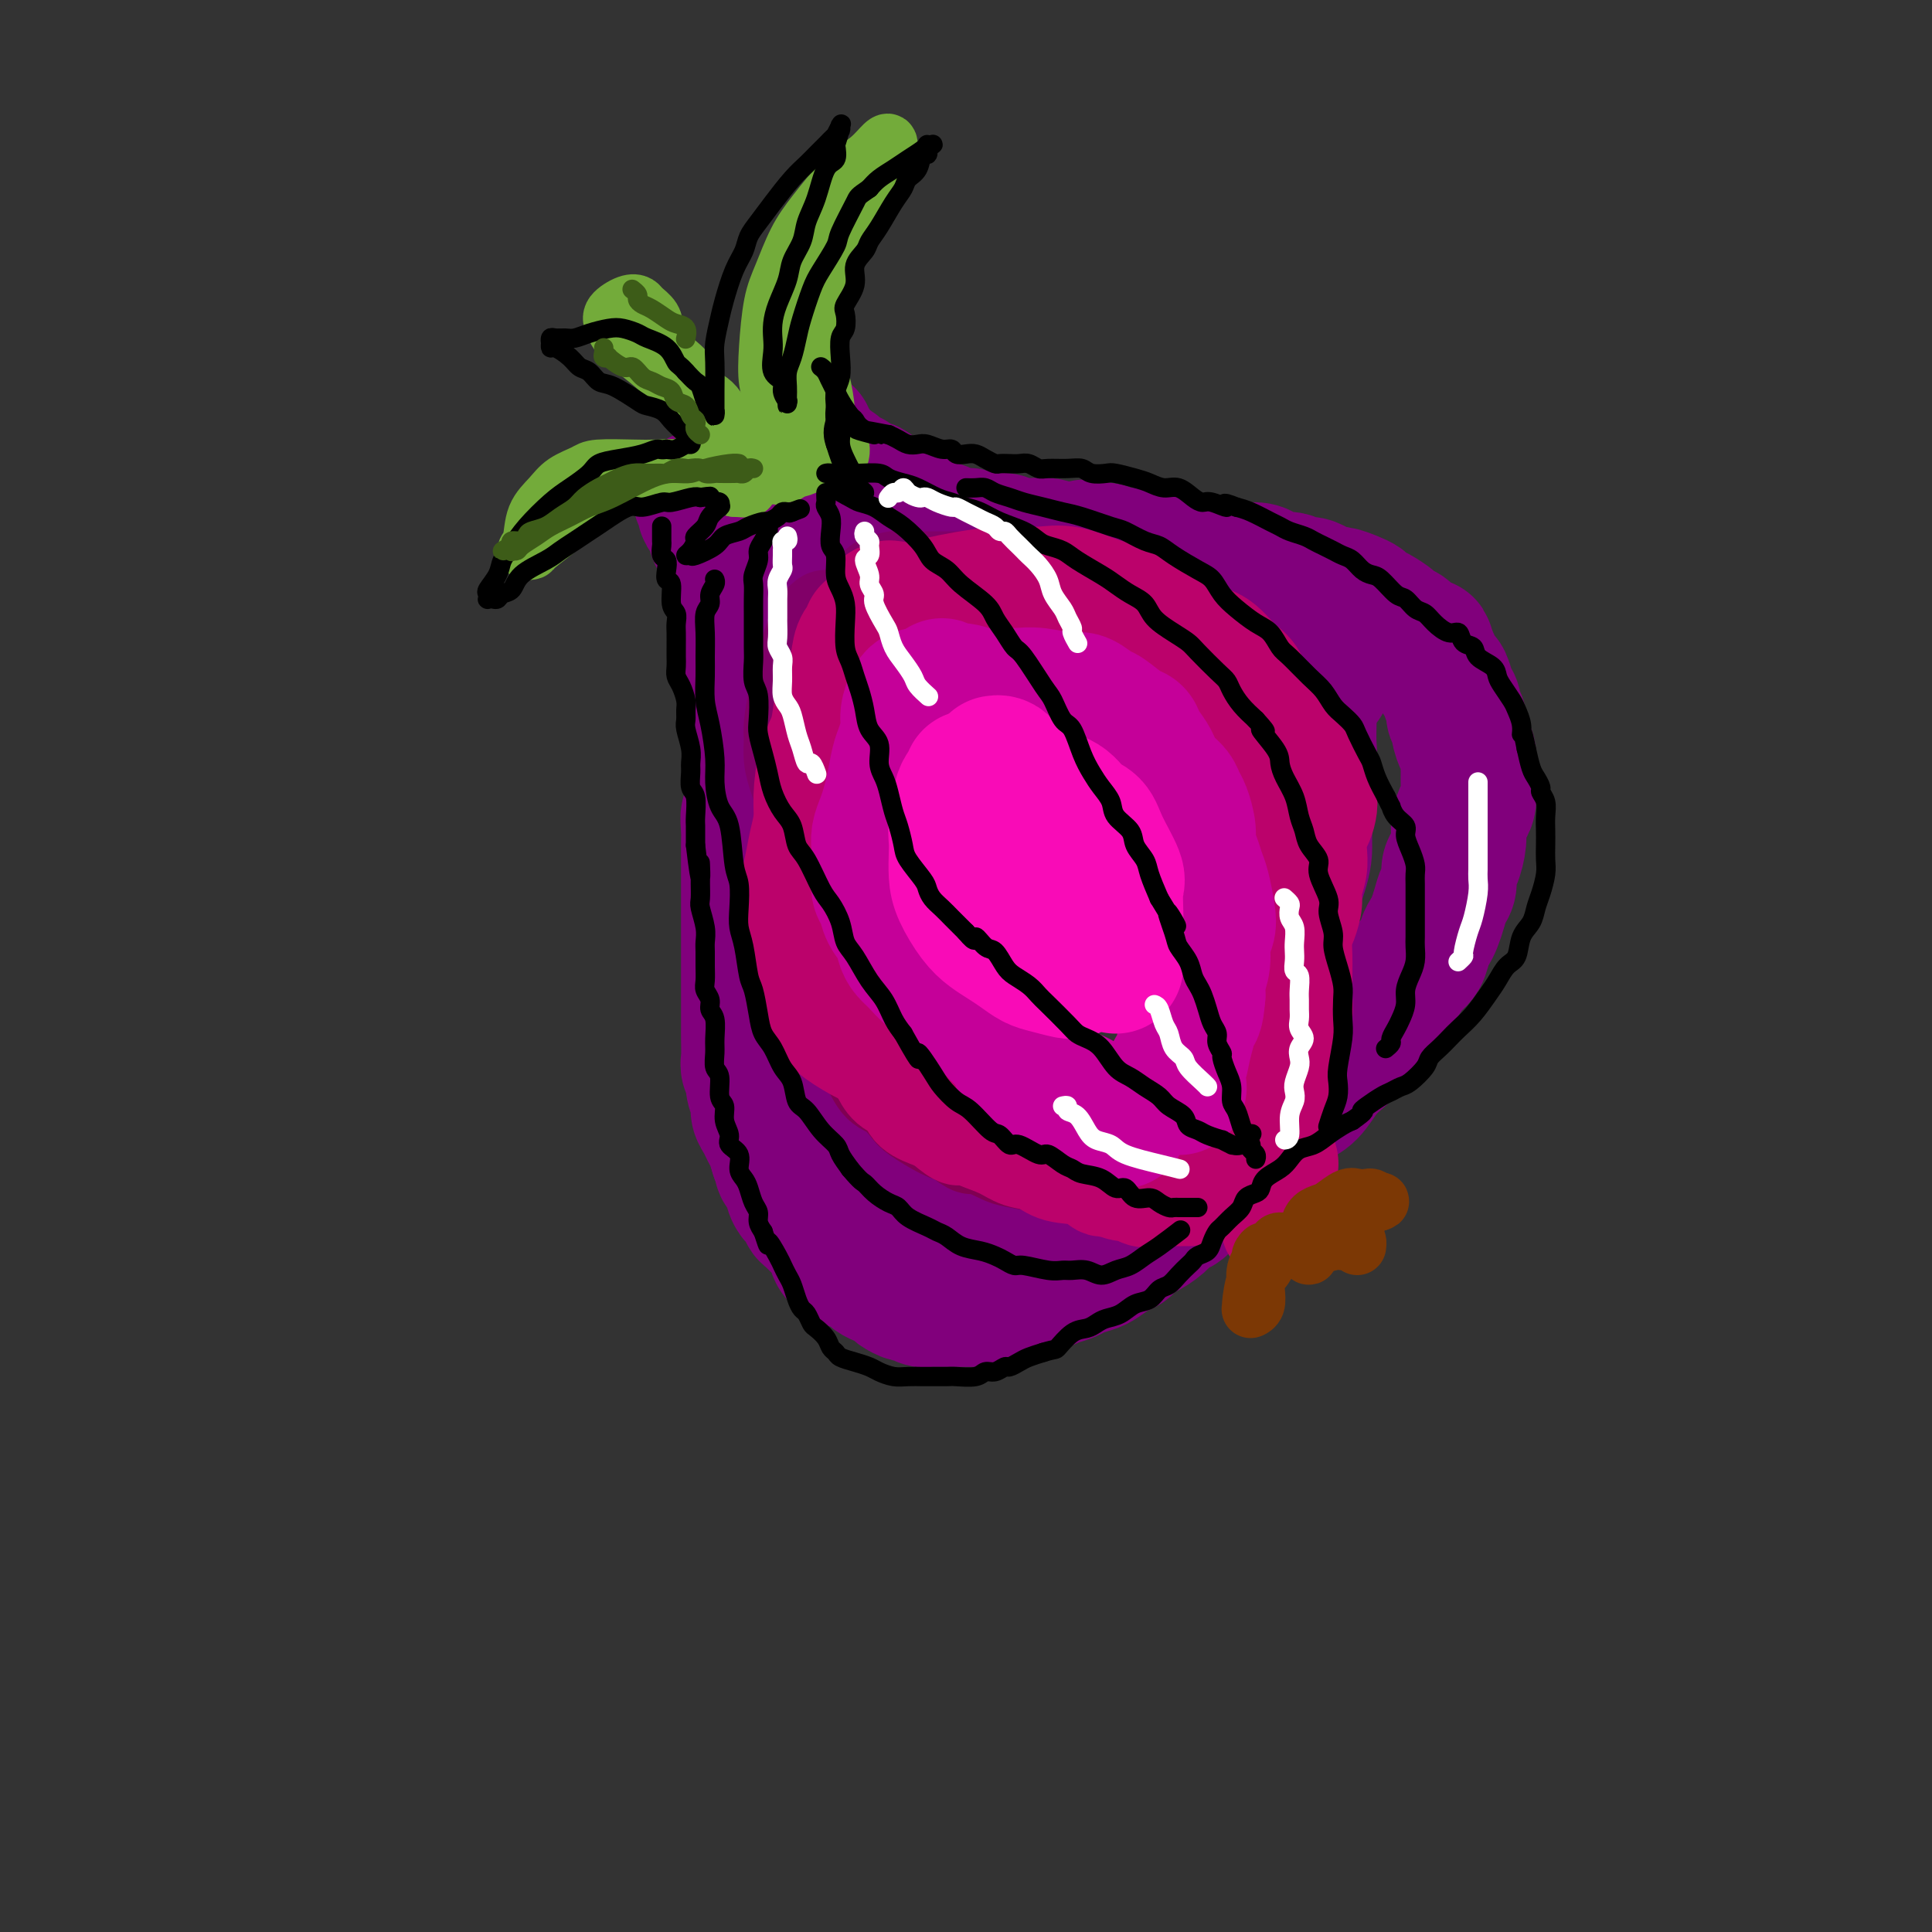 <svg viewBox='0 0 400 400' version='1.1' xmlns='http://www.w3.org/2000/svg' xmlns:xlink='http://www.w3.org/1999/xlink'><rect x="0" y="0" width="400" height="400" fill="#333333" stroke="none"/><g fill='none' stroke='rgb(129,0,124)' stroke-width='28' stroke-linecap='round' stroke-linejoin='round'><path d='M145,103c0.417,0.336 0.834,0.671 1,1c0.166,0.329 0.083,0.651 0,1c-0.083,0.349 -0.164,0.727 0,1c0.164,0.273 0.574,0.443 1,1c0.426,0.557 0.870,1.500 1,2c0.130,0.500 -0.054,0.557 0,1c0.054,0.443 0.344,1.273 1,2c0.656,0.727 1.677,1.352 2,2c0.323,0.648 -0.053,1.318 0,2c0.053,0.682 0.535,1.375 1,2c0.465,0.625 0.913,1.180 1,2c0.087,0.820 -0.187,1.904 0,3c0.187,1.096 0.834,2.202 1,3c0.166,0.798 -0.148,1.287 0,2c0.148,0.713 0.758,1.651 1,2c0.242,0.349 0.118,0.109 0,1c-0.118,0.891 -0.228,2.914 0,4c0.228,1.086 0.793,1.235 1,2c0.207,0.765 0.055,2.144 0,3c-0.055,0.856 -0.015,1.188 0,2c0.015,0.812 0.004,2.103 0,3c-0.004,0.897 -0.001,1.399 0,2c0.001,0.601 0.000,1.302 0,2c-0.000,0.698 -0.000,1.395 0,2c0.000,0.605 0.000,1.120 0,2c-0.000,0.880 -0.000,2.126 0,3c0.000,0.874 0.000,1.375 0,2c-0.000,0.625 -0.000,1.374 0,2c0.000,0.626 0.000,1.130 0,2c-0.000,0.870 -0.000,2.106 0,3c0.000,0.894 0.000,1.447 0,2'/><path d='M156,167c-0.072,6.012 -0.751,2.541 -1,2c-0.249,-0.541 -0.067,1.848 0,3c0.067,1.152 0.018,1.067 0,2c-0.018,0.933 -0.005,2.886 0,4c0.005,1.114 0.001,1.390 0,2c-0.001,0.610 -0.000,1.553 0,2c0.000,0.447 0.000,0.399 0,1c-0.000,0.601 -0.000,1.851 0,3c0.000,1.149 0.000,2.198 0,3c-0.000,0.802 -0.000,1.356 0,2c0.000,0.644 0.000,1.376 0,2c-0.000,0.624 -0.000,1.139 0,2c0.000,0.861 -0.000,2.069 0,3c0.000,0.931 0.000,1.585 0,2c-0.000,0.415 -0.000,0.590 0,1c0.000,0.410 0.000,1.055 0,2c-0.000,0.945 -0.000,2.191 0,3c0.000,0.809 0.000,1.183 0,2c-0.000,0.817 -0.001,2.077 0,3c0.001,0.923 0.004,1.507 0,2c-0.004,0.493 -0.016,0.893 0,2c0.016,1.107 0.061,2.919 0,4c-0.061,1.081 -0.227,1.430 0,2c0.227,0.570 0.849,1.360 1,2c0.151,0.640 -0.167,1.130 0,2c0.167,0.870 0.818,2.119 1,3c0.182,0.881 -0.106,1.394 0,2c0.106,0.606 0.606,1.307 1,2c0.394,0.693 0.683,1.379 1,2c0.317,0.621 0.662,1.177 1,2c0.338,0.823 0.669,1.911 1,3'/><path d='M161,239c1.188,3.512 1.159,2.293 1,2c-0.159,-0.293 -0.446,0.340 0,1c0.446,0.660 1.626,1.347 2,2c0.374,0.653 -0.056,1.272 0,2c0.056,0.728 0.600,1.564 1,2c0.400,0.436 0.656,0.470 1,1c0.344,0.530 0.776,1.556 1,2c0.224,0.444 0.241,0.307 1,1c0.759,0.693 2.262,2.218 3,3c0.738,0.782 0.713,0.822 1,1c0.287,0.178 0.888,0.496 1,1c0.112,0.504 -0.264,1.196 0,2c0.264,0.804 1.169,1.721 2,2c0.831,0.279 1.587,-0.080 2,0c0.413,0.080 0.482,0.599 1,1c0.518,0.401 1.486,0.685 2,1c0.514,0.315 0.576,0.663 1,1c0.424,0.337 1.212,0.664 2,1c0.788,0.336 1.577,0.682 2,1c0.423,0.318 0.480,0.607 1,1c0.520,0.393 1.505,0.890 2,1c0.495,0.110 0.502,-0.167 1,0c0.498,0.167 1.489,0.777 2,1c0.511,0.223 0.542,0.060 1,0c0.458,-0.060 1.344,-0.016 2,0c0.656,0.016 1.081,0.004 2,0c0.919,-0.004 2.332,-0.001 3,0c0.668,0.001 0.591,0.000 1,0c0.409,-0.000 1.302,-0.000 2,0c0.698,0.000 1.199,0.000 2,0c0.801,-0.000 1.900,-0.000 3,0'/><path d='M207,269c2.608,-0.224 1.128,-0.785 1,-1c-0.128,-0.215 1.096,-0.085 2,0c0.904,0.085 1.487,0.125 2,0c0.513,-0.125 0.957,-0.415 2,-1c1.043,-0.585 2.687,-1.465 4,-2c1.313,-0.535 2.295,-0.725 3,-1c0.705,-0.275 1.133,-0.636 2,-1c0.867,-0.364 2.172,-0.731 3,-1c0.828,-0.269 1.179,-0.438 2,-1c0.821,-0.562 2.110,-1.515 3,-2c0.890,-0.485 1.379,-0.501 2,-1c0.621,-0.499 1.374,-1.481 2,-2c0.626,-0.519 1.125,-0.573 2,-1c0.875,-0.427 2.128,-1.225 3,-2c0.872,-0.775 1.364,-1.525 2,-2c0.636,-0.475 1.415,-0.673 2,-1c0.585,-0.327 0.975,-0.784 2,-2c1.025,-1.216 2.686,-3.193 4,-4c1.314,-0.807 2.281,-0.446 3,-1c0.719,-0.554 1.190,-2.025 2,-3c0.810,-0.975 1.959,-1.455 3,-2c1.041,-0.545 1.972,-1.155 3,-2c1.028,-0.845 2.151,-1.923 3,-3c0.849,-1.077 1.425,-2.151 2,-3c0.575,-0.849 1.151,-1.472 2,-2c0.849,-0.528 1.971,-0.959 3,-2c1.029,-1.041 1.966,-2.690 3,-4c1.034,-1.310 2.164,-2.279 3,-3c0.836,-0.721 1.379,-1.194 2,-2c0.621,-0.806 1.320,-1.945 2,-3c0.680,-1.055 1.340,-2.028 2,-3'/><path d='M283,211c3.987,-4.673 2.956,-3.856 3,-4c0.044,-0.144 1.164,-1.250 2,-2c0.836,-0.750 1.390,-1.146 2,-2c0.610,-0.854 1.277,-2.167 2,-3c0.723,-0.833 1.503,-1.184 2,-2c0.497,-0.816 0.710,-2.095 1,-3c0.290,-0.905 0.656,-1.434 1,-2c0.344,-0.566 0.666,-1.167 1,-2c0.334,-0.833 0.681,-1.898 1,-3c0.319,-1.102 0.611,-2.241 1,-3c0.389,-0.759 0.874,-1.136 1,-2c0.126,-0.864 -0.107,-2.213 0,-3c0.107,-0.787 0.554,-1.011 1,-2c0.446,-0.989 0.890,-2.743 1,-4c0.110,-1.257 -0.114,-2.017 0,-3c0.114,-0.983 0.566,-2.189 1,-3c0.434,-0.811 0.849,-1.229 1,-2c0.151,-0.771 0.038,-1.896 0,-3c-0.038,-1.104 -0.000,-2.186 0,-3c0.000,-0.814 -0.037,-1.360 0,-2c0.037,-0.640 0.150,-1.375 0,-2c-0.150,-0.625 -0.561,-1.140 -1,-2c-0.439,-0.860 -0.905,-2.063 -1,-3c-0.095,-0.937 0.182,-1.607 0,-2c-0.182,-0.393 -0.822,-0.510 -1,-1c-0.178,-0.490 0.107,-1.353 0,-2c-0.107,-0.647 -0.606,-1.080 -1,-2c-0.394,-0.920 -0.683,-2.329 -1,-3c-0.317,-0.671 -0.662,-0.604 -1,-1c-0.338,-0.396 -0.668,-1.256 -1,-2c-0.332,-0.744 -0.666,-1.372 -1,-2'/><path d='M296,136c-1.290,-4.311 -0.515,-1.588 -1,-1c-0.485,0.588 -2.231,-0.960 -3,-2c-0.769,-1.040 -0.563,-1.574 -1,-2c-0.437,-0.426 -1.517,-0.744 -2,-1c-0.483,-0.256 -0.369,-0.450 -1,-1c-0.631,-0.550 -2.007,-1.458 -3,-2c-0.993,-0.542 -1.603,-0.719 -2,-1c-0.397,-0.281 -0.582,-0.666 -1,-1c-0.418,-0.334 -1.071,-0.615 -2,-1c-0.929,-0.385 -2.136,-0.873 -3,-1c-0.864,-0.127 -1.385,0.105 -2,0c-0.615,-0.105 -1.323,-0.549 -2,-1c-0.677,-0.451 -1.323,-0.908 -2,-1c-0.677,-0.092 -1.387,0.182 -2,0c-0.613,-0.182 -1.131,-0.818 -2,-1c-0.869,-0.182 -2.091,0.091 -3,0c-0.909,-0.091 -1.507,-0.546 -2,-1c-0.493,-0.454 -0.880,-0.906 -2,-1c-1.120,-0.094 -2.971,0.172 -4,0c-1.029,-0.172 -1.234,-0.782 -2,-1c-0.766,-0.218 -2.092,-0.045 -3,0c-0.908,0.045 -1.397,-0.040 -2,0c-0.603,0.040 -1.320,0.203 -2,0c-0.680,-0.203 -1.322,-0.772 -2,-1c-0.678,-0.228 -1.393,-0.114 -2,0c-0.607,0.114 -1.107,0.227 -2,0c-0.893,-0.227 -2.178,-0.796 -3,-1c-0.822,-0.204 -1.179,-0.044 -2,0c-0.821,0.044 -2.106,-0.026 -3,0c-0.894,0.026 -1.398,0.150 -2,0c-0.602,-0.150 -1.301,-0.575 -2,-1'/><path d='M229,114c-7.794,-1.393 -3.280,-0.377 -2,0c1.280,0.377 -0.675,0.115 -2,0c-1.325,-0.115 -2.018,-0.084 -3,0c-0.982,0.084 -2.251,0.220 -3,0c-0.749,-0.220 -0.977,-0.795 -2,-1c-1.023,-0.205 -2.841,-0.041 -4,0c-1.159,0.041 -1.660,-0.041 -2,0c-0.340,0.041 -0.519,0.203 -1,0c-0.481,-0.203 -1.266,-0.773 -2,-1c-0.734,-0.227 -1.418,-0.113 -2,0c-0.582,0.113 -1.061,0.224 -2,0c-0.939,-0.224 -2.339,-0.782 -3,-1c-0.661,-0.218 -0.582,-0.096 -1,0c-0.418,0.096 -1.331,0.166 -2,0c-0.669,-0.166 -1.094,-0.568 -2,-1c-0.906,-0.432 -2.292,-0.894 -3,-1c-0.708,-0.106 -0.738,0.144 -1,0c-0.262,-0.144 -0.756,-0.682 -1,-1c-0.244,-0.318 -0.236,-0.415 -1,-1c-0.764,-0.585 -2.298,-1.657 -3,-2c-0.702,-0.343 -0.572,0.044 -1,0c-0.428,-0.044 -1.414,-0.519 -2,-1c-0.586,-0.481 -0.773,-0.969 -1,-1c-0.227,-0.031 -0.495,0.394 -1,0c-0.505,-0.394 -1.248,-1.606 -2,-2c-0.752,-0.394 -1.515,0.031 -2,0c-0.485,-0.031 -0.694,-0.516 -1,-1c-0.306,-0.484 -0.711,-0.965 -1,-1c-0.289,-0.035 -0.462,0.375 -1,0c-0.538,-0.375 -1.439,-1.536 -2,-2c-0.561,-0.464 -0.780,-0.232 -1,0'/><path d='M172,97c-4.201,-2.339 -1.704,-1.186 -1,-1c0.704,0.186 -0.386,-0.594 -1,-1c-0.614,-0.406 -0.753,-0.439 -1,-1c-0.247,-0.561 -0.603,-1.651 -1,-2c-0.397,-0.349 -0.835,0.043 -1,0c-0.165,-0.043 -0.058,-0.523 0,-1c0.058,-0.477 0.067,-0.953 0,-1c-0.067,-0.047 -0.210,0.333 0,1c0.210,0.667 0.774,1.619 1,2c0.226,0.381 0.113,0.190 0,0'/><path d='M166,135c-0.301,0.157 -0.601,0.314 -1,1c-0.399,0.686 -0.895,1.900 -1,3c-0.105,1.100 0.181,2.086 0,3c-0.181,0.914 -0.831,1.757 -1,3c-0.169,1.243 0.141,2.887 0,4c-0.141,1.113 -0.732,1.695 -1,3c-0.268,1.305 -0.212,3.332 0,5c0.212,1.668 0.581,2.976 1,4c0.419,1.024 0.889,1.762 1,3c0.111,1.238 -0.137,2.974 0,5c0.137,2.026 0.661,4.341 1,6c0.339,1.659 0.495,2.663 1,4c0.505,1.337 1.359,3.007 2,4c0.641,0.993 1.067,1.308 2,3c0.933,1.692 2.372,4.761 3,7c0.628,2.239 0.444,3.650 1,5c0.556,1.350 1.853,2.640 3,4c1.147,1.360 2.145,2.789 3,4c0.855,1.211 1.569,2.202 3,4c1.431,1.798 3.580,4.402 5,6c1.420,1.598 2.110,2.191 3,3c0.890,0.809 1.981,1.836 3,3c1.019,1.164 1.967,2.466 3,3c1.033,0.534 2.149,0.302 4,1c1.851,0.698 4.435,2.327 6,3c1.565,0.673 2.110,0.390 3,1c0.890,0.610 2.125,2.112 3,3c0.875,0.888 1.389,1.162 3,2c1.611,0.838 4.317,2.239 6,3c1.683,0.761 2.341,0.880 3,1'/><path d='M225,239c4.862,2.631 3.018,2.207 3,2c-0.018,-0.207 1.791,-0.199 3,0c1.209,0.199 1.820,0.589 2,1c0.180,0.411 -0.070,0.842 0,1c0.070,0.158 0.460,0.042 0,0c-0.460,-0.042 -1.770,-0.010 -2,0c-0.230,0.010 0.620,-0.000 0,0c-0.620,0.000 -2.711,0.011 -4,0c-1.289,-0.011 -1.775,-0.044 -3,0c-1.225,0.044 -3.189,0.164 -5,0c-1.811,-0.164 -3.470,-0.613 -5,-1c-1.530,-0.387 -2.932,-0.713 -5,-2c-2.068,-1.287 -4.800,-3.535 -7,-5c-2.200,-1.465 -3.866,-2.147 -5,-4c-1.134,-1.853 -1.736,-4.876 -2,-6c-0.264,-1.124 -0.189,-0.348 -1,-3c-0.811,-2.652 -2.509,-8.731 -3,-12c-0.491,-3.269 0.224,-3.726 0,-4c-0.224,-0.274 -1.386,-0.364 -2,0c-0.614,0.364 -0.681,1.182 -1,2c-0.319,0.818 -0.890,1.637 -1,5c-0.110,3.363 0.241,9.270 1,13c0.759,3.730 1.927,5.285 3,7c1.073,1.715 2.052,3.592 3,5c0.948,1.408 1.863,2.347 3,3c1.137,0.653 2.494,1.019 3,1c0.506,-0.019 0.160,-0.422 0,-1c-0.160,-0.578 -0.136,-1.330 0,-2c0.136,-0.670 0.383,-1.257 0,-2c-0.383,-0.743 -1.395,-1.641 -3,-3c-1.605,-1.359 -3.802,-3.180 -6,-5'/><path d='M191,229c-2.267,-2.457 -3.435,-2.101 -5,-2c-1.565,0.101 -3.526,-0.053 -5,0c-1.474,0.053 -2.462,0.314 -3,1c-0.538,0.686 -0.627,1.798 0,3c0.627,1.202 1.972,2.495 3,4c1.028,1.505 1.741,3.221 3,4c1.259,0.779 3.064,0.622 4,1c0.936,0.378 1.002,1.290 1,1c-0.002,-0.290 -0.072,-1.784 0,-3c0.072,-1.216 0.286,-2.155 0,-4c-0.286,-1.845 -1.071,-4.595 -2,-7c-0.929,-2.405 -2.003,-4.466 -3,-8c-0.997,-3.534 -1.917,-8.540 -3,-12c-1.083,-3.460 -2.329,-5.374 -3,-8c-0.671,-2.626 -0.768,-5.965 -1,-9c-0.232,-3.035 -0.598,-5.768 -1,-8c-0.402,-2.232 -0.840,-3.964 -1,-7c-0.160,-3.036 -0.043,-7.375 0,-10c0.043,-2.625 0.012,-3.535 0,-5c-0.012,-1.465 -0.006,-3.483 0,-5c0.006,-1.517 0.012,-2.531 0,-4c-0.012,-1.469 -0.041,-3.392 0,-5c0.041,-1.608 0.154,-2.901 0,-4c-0.154,-1.099 -0.574,-2.003 -1,-3c-0.426,-0.997 -0.856,-2.087 -1,-3c-0.144,-0.913 0.000,-1.650 0,-3c-0.000,-1.350 -0.144,-3.315 0,-5c0.144,-1.685 0.575,-3.091 1,-4c0.425,-0.909 0.845,-1.322 1,-2c0.155,-0.678 0.044,-1.622 0,-2c-0.044,-0.378 -0.022,-0.189 0,0'/><path d='M175,120c-0.050,-8.509 -0.176,-2.281 0,0c0.176,2.281 0.655,0.615 1,0c0.345,-0.615 0.555,-0.179 1,0c0.445,0.179 1.123,0.100 2,0c0.877,-0.100 1.953,-0.220 3,0c1.047,0.220 2.065,0.780 3,1c0.935,0.220 1.789,0.101 3,0c1.211,-0.101 2.781,-0.183 5,0c2.219,0.183 5.086,0.630 7,1c1.914,0.370 2.875,0.662 4,1c1.125,0.338 2.414,0.720 4,1c1.586,0.280 3.469,0.457 5,1c1.531,0.543 2.711,1.453 5,2c2.289,0.547 5.686,0.731 8,1c2.314,0.269 3.543,0.624 5,1c1.457,0.376 3.141,0.775 5,1c1.859,0.225 3.895,0.276 6,1c2.105,0.724 4.281,2.121 6,3c1.719,0.879 2.982,1.239 4,2c1.018,0.761 1.793,1.922 3,3c1.207,1.078 2.848,2.073 4,3c1.152,0.927 1.815,1.785 3,3c1.185,1.215 2.892,2.786 4,4c1.108,1.214 1.617,2.070 2,3c0.383,0.930 0.639,1.935 1,3c0.361,1.065 0.826,2.191 1,4c0.174,1.809 0.058,4.300 0,6c-0.058,1.700 -0.057,2.610 0,4c0.057,1.390 0.169,3.259 0,5c-0.169,1.741 -0.620,3.355 -1,5c-0.380,1.645 -0.690,3.323 -1,5'/><path d='M268,184c-0.645,6.542 -2.259,6.897 -3,8c-0.741,1.103 -0.609,2.954 -1,5c-0.391,2.046 -1.306,4.288 -2,6c-0.694,1.712 -1.166,2.894 -2,5c-0.834,2.106 -2.029,5.136 -3,7c-0.971,1.864 -1.718,2.561 -2,3c-0.282,0.439 -0.097,0.618 0,1c0.097,0.382 0.108,0.967 0,1c-0.108,0.033 -0.335,-0.485 0,-1c0.335,-0.515 1.230,-1.027 2,-2c0.770,-0.973 1.413,-2.407 2,-4c0.587,-1.593 1.118,-3.345 2,-6c0.882,-2.655 2.116,-6.214 3,-9c0.884,-2.786 1.418,-4.800 2,-7c0.582,-2.200 1.214,-4.587 2,-7c0.786,-2.413 1.727,-4.852 2,-7c0.273,-2.148 -0.123,-4.004 0,-7c0.123,-2.996 0.765,-7.131 1,-10c0.235,-2.869 0.063,-4.473 0,-6c-0.063,-1.527 -0.017,-2.976 0,-4c0.017,-1.024 0.004,-1.624 0,-3c-0.004,-1.376 -0.001,-3.529 0,-5c0.001,-1.471 -0.001,-2.262 0,-3c0.001,-0.738 0.003,-1.424 0,-2c-0.003,-0.576 -0.012,-1.041 0,-1c0.012,0.041 0.044,0.588 0,1c-0.044,0.412 -0.166,0.688 0,1c0.166,0.312 0.619,0.661 1,1c0.381,0.339 0.691,0.670 1,1'/><path d='M273,140c0.533,0.844 0.867,0.956 1,1c0.133,0.044 0.067,0.022 0,0'/></g>
<g fill='none' stroke='rgb(129,0,104)' stroke-width='20' stroke-linecap='round' stroke-linejoin='round'><path d='M170,129c0.550,-0.561 1.101,-1.122 1,-1c-0.101,0.122 -0.853,0.927 -1,1c-0.147,0.073 0.312,-0.588 0,0c-0.312,0.588 -1.394,2.423 -2,4c-0.606,1.577 -0.737,2.896 -1,4c-0.263,1.104 -0.660,1.992 -1,3c-0.340,1.008 -0.624,2.135 -1,4c-0.376,1.865 -0.843,4.468 -1,6c-0.157,1.532 -0.003,1.993 0,3c0.003,1.007 -0.144,2.562 0,4c0.144,1.438 0.578,2.761 1,4c0.422,1.239 0.830,2.394 1,4c0.170,1.606 0.101,3.662 0,5c-0.101,1.338 -0.234,1.959 0,3c0.234,1.041 0.836,2.504 1,4c0.164,1.496 -0.111,3.027 0,4c0.111,0.973 0.606,1.389 1,3c0.394,1.611 0.687,4.416 1,6c0.313,1.584 0.646,1.946 1,3c0.354,1.054 0.729,2.799 1,4c0.271,1.201 0.439,1.858 1,3c0.561,1.142 1.515,2.769 2,4c0.485,1.231 0.501,2.067 1,3c0.499,0.933 1.480,1.965 2,3c0.520,1.035 0.577,2.073 1,3c0.423,0.927 1.211,1.743 2,3c0.789,1.257 1.579,2.956 2,4c0.421,1.044 0.474,1.435 1,2c0.526,0.565 1.526,1.306 2,2c0.474,0.694 0.421,1.341 1,2c0.579,0.659 1.789,1.329 3,2'/><path d='M189,228c2.555,3.428 1.944,1.500 2,1c0.056,-0.500 0.779,0.430 2,1c1.221,0.570 2.942,0.782 4,1c1.058,0.218 1.455,0.444 3,1c1.545,0.556 4.240,1.442 6,2c1.760,0.558 2.585,0.789 3,1c0.415,0.211 0.419,0.403 2,1c1.581,0.597 4.737,1.599 6,2c1.263,0.401 0.631,0.200 0,0'/><path d='M182,123c0.021,-0.301 0.042,-0.603 0,-1c-0.042,-0.397 -0.147,-0.891 0,-1c0.147,-0.109 0.547,0.167 1,0c0.453,-0.167 0.958,-0.778 2,-1c1.042,-0.222 2.620,-0.057 4,0c1.380,0.057 2.563,0.004 4,0c1.437,-0.004 3.129,0.040 5,0c1.871,-0.040 3.921,-0.163 6,0c2.079,0.163 4.189,0.613 6,1c1.811,0.387 3.325,0.712 5,1c1.675,0.288 3.510,0.538 5,1c1.490,0.462 2.633,1.135 4,2c1.367,0.865 2.958,1.921 5,3c2.042,1.079 4.535,2.180 6,3c1.465,0.820 1.900,1.358 3,2c1.100,0.642 2.864,1.389 4,2c1.136,0.611 1.645,1.088 3,2c1.355,0.912 3.556,2.261 5,3c1.444,0.739 2.131,0.868 3,1c0.869,0.132 1.919,0.268 3,1c1.081,0.732 2.192,2.060 3,3c0.808,0.940 1.312,1.490 2,3c0.688,1.510 1.561,3.978 2,6c0.439,2.022 0.443,3.598 1,5c0.557,1.402 1.666,2.632 2,4c0.334,1.368 -0.107,2.876 0,5c0.107,2.124 0.761,4.865 1,7c0.239,2.135 0.064,3.665 0,5c-0.064,1.335 -0.017,2.475 0,4c0.017,1.525 0.005,3.436 0,5c-0.005,1.564 -0.002,2.782 0,4'/><path d='M267,193c-0.072,5.843 -0.752,5.452 -1,6c-0.248,0.548 -0.063,2.035 0,3c0.063,0.965 0.003,1.407 0,2c-0.003,0.593 0.052,1.336 0,2c-0.052,0.664 -0.210,1.250 0,2c0.210,0.750 0.787,1.663 1,2c0.213,0.337 0.061,0.096 0,0c-0.061,-0.096 -0.030,-0.048 0,0'/></g>
<g fill='none' stroke='rgb(128,0,82)' stroke-width='20' stroke-linecap='round' stroke-linejoin='round'><path d='M180,134c-0.054,0.266 -0.108,0.531 0,1c0.108,0.469 0.379,1.141 0,2c-0.379,0.859 -1.407,1.904 -2,3c-0.593,1.096 -0.751,2.244 -1,3c-0.249,0.756 -0.587,1.121 -1,2c-0.413,0.879 -0.899,2.272 -1,3c-0.101,0.728 0.184,0.789 0,2c-0.184,1.211 -0.837,3.571 -1,5c-0.163,1.429 0.163,1.927 0,3c-0.163,1.073 -0.814,2.721 -1,4c-0.186,1.279 0.094,2.189 0,4c-0.094,1.811 -0.560,4.525 -1,6c-0.440,1.475 -0.853,1.713 -1,3c-0.147,1.287 -0.026,3.623 0,5c0.026,1.377 -0.041,1.796 0,3c0.041,1.204 0.191,3.192 0,5c-0.191,1.808 -0.723,3.436 -1,5c-0.277,1.564 -0.301,3.064 0,4c0.301,0.936 0.925,1.307 1,2c0.075,0.693 -0.399,1.708 0,3c0.399,1.292 1.671,2.860 2,4c0.329,1.140 -0.285,1.850 0,3c0.285,1.150 1.468,2.740 2,4c0.532,1.260 0.412,2.190 1,3c0.588,0.810 1.884,1.500 3,3c1.116,1.500 2.053,3.810 3,5c0.947,1.190 1.906,1.261 3,2c1.094,0.739 2.324,2.147 3,3c0.676,0.853 0.797,1.153 2,2c1.203,0.847 3.486,2.242 5,3c1.514,0.758 2.257,0.879 3,1'/><path d='M198,235c4.033,3.283 3.116,1.990 4,2c0.884,0.010 3.570,1.324 5,2c1.430,0.676 1.603,0.713 3,1c1.397,0.287 4.018,0.823 6,1c1.982,0.177 3.325,-0.004 4,0c0.675,0.004 0.682,0.193 2,0c1.318,-0.193 3.948,-0.770 5,-1c1.052,-0.230 0.526,-0.115 0,0'/></g>
<g fill='none' stroke='rgb(187,2,107)' stroke-width='20' stroke-linecap='round' stroke-linejoin='round'><path d='M175,133c0.081,0.691 0.162,1.382 0,2c-0.162,0.618 -0.568,1.164 -1,2c-0.432,0.836 -0.889,1.961 -1,3c-0.111,1.039 0.125,1.990 0,3c-0.125,1.010 -0.611,2.079 -1,3c-0.389,0.921 -0.681,1.695 -1,3c-0.319,1.305 -0.664,3.141 -1,5c-0.336,1.859 -0.665,3.740 -1,5c-0.335,1.260 -0.678,1.898 -1,3c-0.322,1.102 -0.622,2.669 -1,4c-0.378,1.331 -0.834,2.426 -1,4c-0.166,1.574 -0.040,3.626 0,5c0.040,1.374 -0.004,2.071 0,3c0.004,0.929 0.057,2.090 0,3c-0.057,0.910 -0.223,1.570 0,3c0.223,1.430 0.833,3.631 1,5c0.167,1.369 -0.111,1.907 0,3c0.111,1.093 0.611,2.742 1,4c0.389,1.258 0.667,2.127 1,3c0.333,0.873 0.720,1.751 1,3c0.280,1.249 0.453,2.869 1,4c0.547,1.131 1.470,1.772 2,3c0.530,1.228 0.669,3.043 1,4c0.331,0.957 0.855,1.056 2,2c1.145,0.944 2.909,2.732 4,4c1.091,1.268 1.507,2.017 2,3c0.493,0.983 1.063,2.200 2,3c0.937,0.800 2.241,1.184 3,2c0.759,0.816 0.974,2.066 2,3c1.026,0.934 2.865,1.553 4,2c1.135,0.447 1.568,0.724 2,1'/><path d='M195,233c4.040,3.511 3.641,2.287 4,2c0.359,-0.287 1.475,0.361 3,1c1.525,0.639 3.459,1.269 5,2c1.541,0.731 2.691,1.563 4,2c1.309,0.437 2.779,0.479 4,1c1.221,0.521 2.193,1.520 4,2c1.807,0.480 4.448,0.440 6,1c1.552,0.560 2.015,1.719 3,2c0.985,0.281 2.493,-0.317 4,0c1.507,0.317 3.014,1.549 4,2c0.986,0.451 1.452,0.121 3,0c1.548,-0.121 4.178,-0.032 5,0c0.822,0.032 -0.163,0.009 0,0c0.163,-0.009 1.475,-0.002 2,0c0.525,0.002 0.262,0.001 0,0'/><path d='M181,123c0.351,0.431 0.702,0.862 1,1c0.298,0.138 0.544,-0.015 1,0c0.456,0.015 1.121,0.200 2,0c0.879,-0.200 1.972,-0.786 3,-1c1.028,-0.214 1.992,-0.056 3,0c1.008,0.056 2.061,0.009 3,0c0.939,-0.009 1.763,0.021 3,0c1.237,-0.021 2.885,-0.092 4,0c1.115,0.092 1.696,0.349 3,1c1.304,0.651 3.329,1.696 5,2c1.671,0.304 2.986,-0.135 4,0c1.014,0.135 1.726,0.843 3,1c1.274,0.157 3.110,-0.237 4,0c0.890,0.237 0.834,1.106 2,2c1.166,0.894 3.554,1.812 5,2c1.446,0.188 1.949,-0.353 3,0c1.051,0.353 2.651,1.601 4,2c1.349,0.399 2.448,-0.053 4,0c1.552,0.053 3.556,0.609 5,1c1.444,0.391 2.329,0.616 3,1c0.671,0.384 1.128,0.928 2,1c0.872,0.072 2.159,-0.328 3,0c0.841,0.328 1.235,1.385 2,2c0.765,0.615 1.899,0.787 3,1c1.101,0.213 2.168,0.466 3,1c0.832,0.534 1.427,1.350 2,2c0.573,0.650 1.123,1.133 2,2c0.877,0.867 2.082,2.118 3,3c0.918,0.882 1.548,1.395 2,2c0.452,0.605 0.726,1.303 1,2'/><path d='M269,151c3.189,2.690 2.160,1.914 2,2c-0.160,0.086 0.549,1.033 1,2c0.451,0.967 0.643,1.952 1,3c0.357,1.048 0.877,2.157 1,3c0.123,0.843 -0.153,1.418 0,2c0.153,0.582 0.734,1.169 1,2c0.266,0.831 0.216,1.905 0,3c-0.216,1.095 -0.598,2.212 -1,3c-0.402,0.788 -0.825,1.249 -1,2c-0.175,0.751 -0.102,1.794 0,3c0.102,1.206 0.234,2.576 0,4c-0.234,1.424 -0.833,2.902 -1,4c-0.167,1.098 0.099,1.816 0,3c-0.099,1.184 -0.562,2.834 -1,4c-0.438,1.166 -0.850,1.849 -1,3c-0.150,1.151 -0.039,2.771 0,4c0.039,1.229 0.006,2.068 0,3c-0.006,0.932 0.013,1.956 0,3c-0.013,1.044 -0.060,2.106 0,3c0.060,0.894 0.227,1.618 0,3c-0.227,1.382 -0.849,3.420 -1,5c-0.151,1.580 0.167,2.702 0,4c-0.167,1.298 -0.819,2.773 -1,4c-0.181,1.227 0.110,2.205 0,4c-0.110,1.795 -0.622,4.406 -1,6c-0.378,1.594 -0.623,2.171 -1,3c-0.377,0.829 -0.886,1.910 -1,3c-0.114,1.090 0.165,2.189 0,3c-0.165,0.811 -0.775,1.334 -1,2c-0.225,0.666 -0.064,1.476 0,2c0.064,0.524 0.032,0.762 0,1'/><path d='M264,247c-1.833,13.167 -0.917,6.583 0,0'/></g>
<g fill='none' stroke='rgb(187,2,107)' stroke-width='28' stroke-linecap='round' stroke-linejoin='round'><path d='M180,131c-0.023,0.053 -0.047,0.107 0,0c0.047,-0.107 0.164,-0.374 0,0c-0.164,0.374 -0.607,1.389 -1,2c-0.393,0.611 -0.734,0.816 -1,2c-0.266,1.184 -0.456,3.345 -1,5c-0.544,1.655 -1.442,2.802 -2,4c-0.558,1.198 -0.776,2.447 -1,4c-0.224,1.553 -0.456,3.408 -1,5c-0.544,1.592 -1.402,2.919 -2,5c-0.598,2.081 -0.935,4.914 -1,7c-0.065,2.086 0.144,3.425 0,5c-0.144,1.575 -0.641,3.386 -1,5c-0.359,1.614 -0.580,3.030 -1,5c-0.420,1.970 -1.038,4.492 -1,6c0.038,1.508 0.731,2.000 1,3c0.269,1.000 0.112,2.509 0,4c-0.112,1.491 -0.181,2.966 0,4c0.181,1.034 0.612,1.627 1,3c0.388,1.373 0.734,3.527 1,5c0.266,1.473 0.454,2.264 1,3c0.546,0.736 1.451,1.418 2,2c0.549,0.582 0.741,1.066 2,2c1.259,0.934 3.584,2.318 5,3c1.416,0.682 1.922,0.662 3,1c1.078,0.338 2.729,1.035 4,2c1.271,0.965 2.164,2.197 3,3c0.836,0.803 1.616,1.176 3,2c1.384,0.824 3.371,2.097 5,3c1.629,0.903 2.900,1.435 4,2c1.100,0.565 2.029,1.161 3,2c0.971,0.839 1.986,1.919 3,3'/><path d='M208,233c6.109,3.858 4.881,3.004 5,3c0.119,-0.004 1.587,0.843 3,1c1.413,0.157 2.773,-0.376 4,0c1.227,0.376 2.321,1.660 3,2c0.679,0.340 0.944,-0.264 2,0c1.056,0.264 2.902,1.395 4,2c1.098,0.605 1.446,0.684 2,1c0.554,0.316 1.314,0.869 2,1c0.686,0.131 1.298,-0.161 2,0c0.702,0.161 1.495,0.775 2,1c0.505,0.225 0.723,0.060 1,0c0.277,-0.060 0.613,-0.016 1,0c0.387,0.016 0.825,0.005 1,0c0.175,-0.005 0.088,-0.002 0,0'/><path d='M185,126c-0.606,-0.107 -1.212,-0.214 -1,0c0.212,0.214 1.243,0.748 2,1c0.757,0.252 1.242,0.221 2,0c0.758,-0.221 1.790,-0.634 3,-1c1.210,-0.366 2.598,-0.686 4,-1c1.402,-0.314 2.816,-0.622 5,-1c2.184,-0.378 5.137,-0.827 7,-1c1.863,-0.173 2.637,-0.071 4,0c1.363,0.071 3.316,0.112 5,0c1.684,-0.112 3.097,-0.377 5,0c1.903,0.377 4.294,1.396 6,2c1.706,0.604 2.726,0.795 4,1c1.274,0.205 2.801,0.426 4,1c1.199,0.574 2.068,1.502 3,2c0.932,0.498 1.926,0.566 3,1c1.074,0.434 2.227,1.232 3,2c0.773,0.768 1.165,1.504 2,2c0.835,0.496 2.111,0.751 3,1c0.889,0.249 1.389,0.494 2,1c0.611,0.506 1.333,1.275 2,2c0.667,0.725 1.278,1.405 2,2c0.722,0.595 1.556,1.103 2,2c0.444,0.897 0.500,2.183 1,3c0.500,0.817 1.444,1.166 2,2c0.556,0.834 0.723,2.152 1,3c0.277,0.848 0.666,1.227 1,2c0.334,0.773 0.615,1.939 1,3c0.385,1.061 0.873,2.016 1,3c0.127,0.984 -0.107,1.995 0,3c0.107,1.005 0.553,2.002 1,3'/><path d='M265,164c1.160,3.722 0.058,2.027 0,2c-0.058,-0.027 0.926,1.616 1,3c0.074,1.384 -0.764,2.511 -1,4c-0.236,1.489 0.129,3.340 0,5c-0.129,1.660 -0.753,3.131 -1,4c-0.247,0.869 -0.119,1.138 0,2c0.119,0.862 0.228,2.319 0,4c-0.228,1.681 -0.793,3.588 -1,5c-0.207,1.412 -0.055,2.328 0,3c0.055,0.672 0.015,1.098 0,2c-0.015,0.902 -0.004,2.279 0,3c0.004,0.721 0.001,0.785 0,2c-0.001,1.215 -0.000,3.581 0,5c0.000,1.419 -0.000,1.892 0,3c0.000,1.108 0.001,2.852 0,4c-0.001,1.148 -0.004,1.701 0,3c0.004,1.299 0.015,3.345 0,5c-0.015,1.655 -0.057,2.918 0,4c0.057,1.082 0.211,1.983 0,3c-0.211,1.017 -0.788,2.151 -1,3c-0.212,0.849 -0.058,1.412 0,2c0.058,0.588 0.019,1.201 0,2c-0.019,0.799 -0.019,1.783 0,2c0.019,0.217 0.057,-0.334 0,0c-0.057,0.334 -0.208,1.551 0,2c0.208,0.449 0.774,0.128 1,0c0.226,-0.128 0.113,-0.064 0,0'/></g>
<g fill='none' stroke='rgb(197,0,153)' stroke-width='28' stroke-linecap='round' stroke-linejoin='round'><path d='M190,144c-0.303,0.146 -0.606,0.291 -1,1c-0.394,0.709 -0.879,1.981 -1,3c-0.121,1.019 0.122,1.785 0,3c-0.122,1.215 -0.610,2.881 -1,4c-0.390,1.119 -0.683,1.693 -1,3c-0.317,1.307 -0.659,3.349 -1,5c-0.341,1.651 -0.680,2.911 -1,4c-0.320,1.089 -0.621,2.007 -1,3c-0.379,0.993 -0.834,2.062 -1,3c-0.166,0.938 -0.041,1.745 0,3c0.041,1.255 -0.001,2.958 0,4c0.001,1.042 0.045,1.423 0,2c-0.045,0.577 -0.181,1.352 0,2c0.181,0.648 0.678,1.171 1,2c0.322,0.829 0.470,1.964 1,3c0.530,1.036 1.443,1.972 2,3c0.557,1.028 0.758,2.148 1,3c0.242,0.852 0.525,1.436 1,2c0.475,0.564 1.140,1.108 2,2c0.860,0.892 1.913,2.132 3,3c1.087,0.868 2.206,1.363 3,2c0.794,0.637 1.263,1.416 2,2c0.737,0.584 1.741,0.975 3,2c1.259,1.025 2.771,2.686 4,4c1.229,1.314 2.173,2.282 3,3c0.827,0.718 1.538,1.186 2,2c0.462,0.814 0.676,1.972 1,3c0.324,1.028 0.757,1.925 2,3c1.243,1.075 3.296,2.328 5,3c1.704,0.672 3.058,0.763 4,1c0.942,0.237 1.471,0.618 2,1'/><path d='M224,228c2.063,0.957 1.719,0.849 2,1c0.281,0.151 1.186,0.563 2,1c0.814,0.437 1.538,0.901 2,1c0.462,0.099 0.663,-0.166 1,0c0.337,0.166 0.811,0.762 1,1c0.189,0.238 0.095,0.119 0,0'/><path d='M196,143c-0.468,-0.544 -0.936,-1.088 -1,-1c-0.064,0.088 0.275,0.809 1,1c0.725,0.191 1.836,-0.146 3,0c1.164,0.146 2.381,0.775 4,1c1.619,0.225 3.640,0.044 5,0c1.360,-0.044 2.059,0.048 3,0c0.941,-0.048 2.123,-0.236 4,0c1.877,0.236 4.450,0.897 6,1c1.550,0.103 2.079,-0.352 3,0c0.921,0.352 2.235,1.511 3,2c0.765,0.489 0.983,0.309 2,1c1.017,0.691 2.835,2.253 4,3c1.165,0.747 1.677,0.679 2,1c0.323,0.321 0.457,1.030 1,2c0.543,0.970 1.493,2.200 2,3c0.507,0.800 0.569,1.171 1,2c0.431,0.829 1.230,2.116 2,3c0.770,0.884 1.512,1.367 2,2c0.488,0.633 0.722,1.418 1,2c0.278,0.582 0.599,0.960 1,2c0.401,1.040 0.881,2.741 1,4c0.119,1.259 -0.122,2.077 0,3c0.122,0.923 0.608,1.951 1,3c0.392,1.049 0.689,2.117 1,3c0.311,0.883 0.634,1.579 1,3c0.366,1.421 0.774,3.567 1,5c0.226,1.433 0.271,2.155 0,3c-0.271,0.845 -0.856,1.814 -1,3c-0.144,1.186 0.154,2.588 0,4c-0.154,1.412 -0.758,2.832 -1,4c-0.242,1.168 -0.121,2.084 0,3'/><path d='M248,206c-0.334,4.175 -0.668,3.614 -1,4c-0.332,0.386 -0.663,1.719 -1,3c-0.337,1.281 -0.680,2.510 -1,4c-0.320,1.490 -0.618,3.240 -1,4c-0.382,0.760 -0.848,0.530 -1,1c-0.152,0.470 0.011,1.642 0,2c-0.011,0.358 -0.195,-0.096 0,0c0.195,0.096 0.770,0.742 1,1c0.230,0.258 0.115,0.129 0,0'/></g>
<g fill='none' stroke='rgb(249,11,183)' stroke-width='28' stroke-linecap='round' stroke-linejoin='round'><path d='M201,161c0.081,0.358 0.161,0.717 0,1c-0.161,0.283 -0.565,0.491 -1,1c-0.435,0.509 -0.901,1.317 -1,2c-0.099,0.683 0.169,1.239 0,2c-0.169,0.761 -0.776,1.728 -1,3c-0.224,1.272 -0.065,2.851 0,4c0.065,1.149 0.037,1.869 0,3c-0.037,1.131 -0.082,2.673 0,4c0.082,1.327 0.290,2.438 1,4c0.710,1.562 1.923,3.574 3,5c1.077,1.426 2.019,2.266 3,3c0.981,0.734 2.000,1.363 3,2c1.000,0.637 1.981,1.281 3,2c1.019,0.719 2.077,1.513 3,2c0.923,0.487 1.711,0.667 3,1c1.289,0.333 3.078,0.821 4,1c0.922,0.179 0.978,0.051 1,0c0.022,-0.051 0.011,-0.026 0,0'/><path d='M206,158c0.319,-0.057 0.639,-0.114 1,0c0.361,0.114 0.765,0.400 1,1c0.235,0.600 0.303,1.516 1,2c0.697,0.484 2.025,0.537 3,1c0.975,0.463 1.597,1.335 3,2c1.403,0.665 3.589,1.123 5,2c1.411,0.877 2.049,2.171 3,3c0.951,0.829 2.216,1.191 3,2c0.784,0.809 1.086,2.064 2,4c0.914,1.936 2.441,4.552 3,6c0.559,1.448 0.150,1.730 0,3c-0.150,1.270 -0.040,3.530 0,5c0.040,1.470 0.011,2.149 0,3c-0.011,0.851 -0.003,1.875 0,3c0.003,1.125 0.001,2.353 0,3c-0.001,0.647 -0.000,0.713 0,1c0.000,0.287 0.000,0.796 0,1c-0.000,0.204 -0.000,0.102 0,0'/><path d='M217,188c-0.324,0.234 -0.648,0.468 0,1c0.648,0.532 2.268,1.362 3,2c0.732,0.638 0.574,1.085 1,2c0.426,0.915 1.434,2.297 2,3c0.566,0.703 0.691,0.728 1,1c0.309,0.272 0.803,0.792 1,1c0.197,0.208 0.099,0.104 0,0'/></g>
<g fill='none' stroke='rgb(115,171,58)' stroke-width='12' stroke-linecap='round' stroke-linejoin='round'><path d='M163,98c-0.417,-0.322 -0.834,-0.643 -1,-1c-0.166,-0.357 -0.082,-0.749 0,-1c0.082,-0.251 0.162,-0.361 0,-1c-0.162,-0.639 -0.566,-1.808 -1,-3c-0.434,-1.192 -0.899,-2.408 -1,-4c-0.101,-1.592 0.160,-3.560 0,-5c-0.160,-1.440 -0.742,-2.351 -1,-4c-0.258,-1.649 -0.192,-4.034 0,-7c0.192,-2.966 0.511,-6.513 1,-9c0.489,-2.487 1.149,-3.915 2,-6c0.851,-2.085 1.895,-4.828 3,-7c1.105,-2.172 2.272,-3.772 4,-6c1.728,-2.228 4.016,-5.085 6,-7c1.984,-1.915 3.665,-2.888 5,-4c1.335,-1.112 2.325,-2.364 3,-3c0.675,-0.636 1.037,-0.657 1,0c-0.037,0.657 -0.471,1.991 -1,3c-0.529,1.009 -1.154,1.692 -2,3c-0.846,1.308 -1.914,3.240 -3,5c-1.086,1.760 -2.190,3.348 -3,5c-0.810,1.652 -1.324,3.366 -2,6c-0.676,2.634 -1.512,6.186 -2,9c-0.488,2.814 -0.629,4.889 -1,7c-0.371,2.111 -0.972,4.257 -1,6c-0.028,1.743 0.518,3.083 1,5c0.482,1.917 0.900,4.412 1,6c0.100,1.588 -0.117,2.271 0,3c0.117,0.729 0.567,1.505 1,2c0.433,0.495 0.847,0.710 1,1c0.153,0.290 0.044,0.654 0,1c-0.044,0.346 -0.022,0.673 0,1'/><path d='M173,93c0.835,2.890 0.922,0.616 1,0c0.078,-0.616 0.146,0.428 0,1c-0.146,0.572 -0.508,0.674 -1,1c-0.492,0.326 -1.116,0.875 -2,1c-0.884,0.125 -2.028,-0.176 -3,0c-0.972,0.176 -1.773,0.828 -3,1c-1.227,0.172 -2.880,-0.136 -4,0c-1.120,0.136 -1.706,0.716 -4,1c-2.294,0.284 -6.295,0.272 -9,0c-2.705,-0.272 -4.112,-0.802 -6,-1c-1.888,-0.198 -4.256,-0.062 -6,0c-1.744,0.062 -2.864,0.049 -5,0c-2.136,-0.049 -5.287,-0.136 -7,0c-1.713,0.136 -1.989,0.494 -3,1c-1.011,0.506 -2.759,1.158 -4,2c-1.241,0.842 -1.975,1.872 -3,3c-1.025,1.128 -2.342,2.354 -3,4c-0.658,1.646 -0.658,3.711 -1,5c-0.342,1.289 -1.025,1.802 -1,2c0.025,0.198 0.759,0.082 1,0c0.241,-0.082 -0.011,-0.130 1,-1c1.011,-0.870 3.285,-2.563 5,-4c1.715,-1.437 2.872,-2.620 4,-4c1.128,-1.380 2.226,-2.959 4,-4c1.774,-1.041 4.222,-1.544 6,-2c1.778,-0.456 2.885,-0.865 5,-1c2.115,-0.135 5.238,0.005 7,0c1.762,-0.005 2.163,-0.156 3,0c0.837,0.156 2.110,0.619 3,1c0.890,0.381 1.397,0.680 2,1c0.603,0.320 1.301,0.660 2,1'/><path d='M152,101c3.779,0.292 2.225,0.023 2,0c-0.225,-0.023 0.878,0.201 1,0c0.122,-0.201 -0.738,-0.828 -1,-1c-0.262,-0.172 0.075,0.111 0,0c-0.075,-0.111 -0.561,-0.616 -1,-1c-0.439,-0.384 -0.830,-0.646 -1,-1c-0.170,-0.354 -0.118,-0.799 -1,-2c-0.882,-1.201 -2.697,-3.157 -4,-5c-1.303,-1.843 -2.093,-3.571 -3,-5c-0.907,-1.429 -1.931,-2.557 -3,-4c-1.069,-1.443 -2.184,-3.201 -4,-5c-1.816,-1.799 -4.334,-3.638 -6,-5c-1.666,-1.362 -2.482,-2.246 -3,-3c-0.518,-0.754 -0.740,-1.377 -1,-2c-0.260,-0.623 -0.560,-1.247 0,-2c0.560,-0.753 1.980,-1.635 3,-2c1.020,-0.365 1.641,-0.214 2,0c0.359,0.214 0.456,0.492 1,1c0.544,0.508 1.533,1.246 2,2c0.467,0.754 0.411,1.525 1,3c0.589,1.475 1.824,3.655 3,5c1.176,1.345 2.293,1.855 3,3c0.707,1.145 1.005,2.926 2,4c0.995,1.074 2.685,1.440 4,3c1.315,1.560 2.253,4.313 3,6c0.747,1.687 1.303,2.308 2,3c0.697,0.692 1.534,1.456 2,2c0.466,0.544 0.562,0.870 1,1c0.438,0.130 1.219,0.065 2,0'/><path d='M158,96c4.256,4.934 2.394,1.270 2,0c-0.394,-1.270 0.678,-0.144 1,0c0.322,0.144 -0.106,-0.692 0,-1c0.106,-0.308 0.744,-0.088 1,0c0.256,0.088 0.128,0.044 0,0'/></g>
<g fill='none' stroke='rgb(124,56,5)' stroke-width='12' stroke-linecap='round' stroke-linejoin='round'><path d='M262,261c-0.032,0.251 -0.065,0.502 0,0c0.065,-0.502 0.227,-1.758 0,-2c-0.227,-0.242 -0.845,0.530 -1,1c-0.155,0.470 0.151,0.637 0,1c-0.151,0.363 -0.758,0.920 -1,2c-0.242,1.080 -0.118,2.682 0,4c0.118,1.318 0.230,2.351 0,3c-0.230,0.649 -0.801,0.915 -1,1c-0.199,0.085 -0.026,-0.012 0,0c0.026,0.012 -0.095,0.134 0,-1c0.095,-1.134 0.405,-3.524 1,-5c0.595,-1.476 1.475,-2.039 2,-3c0.525,-0.961 0.693,-2.322 1,-3c0.307,-0.678 0.751,-0.674 1,-1c0.249,-0.326 0.301,-0.981 1,-1c0.699,-0.019 2.044,0.598 3,1c0.956,0.402 1.524,0.589 2,1c0.476,0.411 0.860,1.046 1,1c0.140,-0.046 0.037,-0.775 0,-1c-0.037,-0.225 -0.008,0.052 0,0c0.008,-0.052 -0.006,-0.434 0,-1c0.006,-0.566 0.031,-1.316 0,-2c-0.031,-0.684 -0.118,-1.301 0,-2c0.118,-0.699 0.440,-1.480 1,-2c0.560,-0.520 1.358,-0.780 2,-1c0.642,-0.220 1.128,-0.399 2,-1c0.872,-0.601 2.132,-1.622 3,-2c0.868,-0.378 1.346,-0.112 2,0c0.654,0.112 1.484,0.068 2,0c0.516,-0.068 0.719,-0.162 1,0c0.281,0.162 0.641,0.581 1,1'/><path d='M285,249c1.826,-0.511 -0.109,-0.287 -1,0c-0.891,0.287 -0.739,0.639 -1,1c-0.261,0.361 -0.935,0.732 -2,1c-1.065,0.268 -2.520,0.435 -4,1c-1.480,0.565 -2.986,1.529 -4,2c-1.014,0.471 -1.536,0.448 -2,1c-0.464,0.552 -0.868,1.679 -1,2c-0.132,0.321 0.010,-0.162 0,0c-0.010,0.162 -0.171,0.971 1,1c1.171,0.029 3.673,-0.720 5,-1c1.327,-0.280 1.480,-0.089 2,0c0.520,0.089 1.407,0.075 2,0c0.593,-0.075 0.890,-0.213 1,0c0.110,0.213 0.031,0.775 0,1c-0.031,0.225 -0.016,0.112 0,0'/></g>
<g fill='none' stroke='rgb(0,0,0)' stroke-width='4' stroke-linecap='round' stroke-linejoin='round'><path d='M137,109c-0.001,-0.057 -0.001,-0.113 0,0c0.001,0.113 0.004,0.397 0,1c-0.004,0.603 -0.015,1.526 0,2c0.015,0.474 0.055,0.499 0,1c-0.055,0.501 -0.207,1.479 0,2c0.207,0.521 0.772,0.584 1,1c0.228,0.416 0.117,1.185 0,2c-0.117,0.815 -0.242,1.675 0,2c0.242,0.325 0.849,0.117 1,1c0.151,0.883 -0.156,2.859 0,4c0.156,1.141 0.774,1.446 1,2c0.226,0.554 0.061,1.356 0,2c-0.061,0.644 -0.017,1.132 0,2c0.017,0.868 0.007,2.118 0,3c-0.007,0.882 -0.012,1.395 0,2c0.012,0.605 0.042,1.303 0,2c-0.042,0.697 -0.154,1.395 0,2c0.154,0.605 0.576,1.119 1,2c0.424,0.881 0.849,2.129 1,3c0.151,0.871 0.026,1.364 0,2c-0.026,0.636 0.046,1.415 0,2c-0.046,0.585 -0.209,0.976 0,2c0.209,1.024 0.792,2.681 1,4c0.208,1.319 0.042,2.300 0,3c-0.042,0.700 0.041,1.118 0,2c-0.041,0.882 -0.207,2.228 0,3c0.207,0.772 0.788,0.969 1,2c0.212,1.031 0.057,2.895 0,4c-0.057,1.105 -0.015,1.451 0,2c0.015,0.549 0.004,1.300 0,2c-0.004,0.700 -0.002,1.350 0,2'/><path d='M144,175c1.309,11.016 1.082,5.555 1,4c-0.082,-1.555 -0.018,0.797 0,2c0.018,1.203 -0.009,1.257 0,2c0.009,0.743 0.055,2.176 0,3c-0.055,0.824 -0.211,1.038 0,2c0.211,0.962 0.789,2.670 1,4c0.211,1.330 0.055,2.282 0,3c-0.055,0.718 -0.011,1.203 0,2c0.011,0.797 -0.012,1.905 0,3c0.012,1.095 0.060,2.178 0,3c-0.060,0.822 -0.226,1.382 0,2c0.226,0.618 0.846,1.295 1,2c0.154,0.705 -0.156,1.439 0,2c0.156,0.561 0.778,0.949 1,2c0.222,1.051 0.044,2.765 0,4c-0.044,1.235 0.045,1.993 0,3c-0.045,1.007 -0.223,2.265 0,3c0.223,0.735 0.849,0.949 1,2c0.151,1.051 -0.172,2.939 0,4c0.172,1.061 0.838,1.294 1,2c0.162,0.706 -0.182,1.883 0,3c0.182,1.117 0.889,2.172 1,3c0.111,0.828 -0.374,1.428 0,2c0.374,0.572 1.605,1.116 2,2c0.395,0.884 -0.048,2.110 0,3c0.048,0.890 0.587,1.446 1,2c0.413,0.554 0.702,1.107 1,2c0.298,0.893 0.606,2.126 1,3c0.394,0.874 0.875,1.389 1,2c0.125,0.611 -0.107,1.317 0,2c0.107,0.683 0.554,1.341 1,2'/><path d='M158,255c1.510,4.628 0.786,2.198 1,2c0.214,-0.198 1.367,1.837 2,3c0.633,1.163 0.747,1.453 1,2c0.253,0.547 0.645,1.350 1,2c0.355,0.650 0.673,1.148 1,2c0.327,0.852 0.664,2.059 1,3c0.336,0.941 0.671,1.617 1,2c0.329,0.383 0.651,0.474 1,1c0.349,0.526 0.724,1.489 1,2c0.276,0.511 0.454,0.571 1,1c0.546,0.429 1.461,1.228 2,2c0.539,0.772 0.700,1.516 1,2c0.300,0.484 0.737,0.707 1,1c0.263,0.293 0.353,0.657 1,1c0.647,0.343 1.853,0.666 3,1c1.147,0.334 2.237,0.678 3,1c0.763,0.322 1.200,0.622 2,1c0.800,0.378 1.962,0.833 3,1c1.038,0.167 1.953,0.044 3,0c1.047,-0.044 2.227,-0.011 3,0c0.773,0.011 1.137,-0.001 2,0c0.863,0.001 2.223,0.015 3,0c0.777,-0.015 0.972,-0.061 2,0c1.028,0.061 2.891,0.227 4,0c1.109,-0.227 1.466,-0.848 2,-1c0.534,-0.152 1.244,0.167 2,0c0.756,-0.167 1.556,-0.818 2,-1c0.444,-0.182 0.531,0.106 1,0c0.469,-0.106 1.318,-0.605 2,-1c0.682,-0.395 1.195,-0.684 2,-1c0.805,-0.316 1.903,-0.658 3,-1'/><path d='M216,280c2.705,-0.831 2.467,-0.408 3,-1c0.533,-0.592 1.836,-2.199 3,-3c1.164,-0.801 2.187,-0.796 3,-1c0.813,-0.204 1.415,-0.617 2,-1c0.585,-0.383 1.154,-0.737 2,-1c0.846,-0.263 1.970,-0.437 3,-1c1.030,-0.563 1.966,-1.516 3,-2c1.034,-0.484 2.164,-0.501 3,-1c0.836,-0.499 1.376,-1.482 2,-2c0.624,-0.518 1.332,-0.573 2,-1c0.668,-0.427 1.296,-1.227 2,-2c0.704,-0.773 1.484,-1.519 2,-2c0.516,-0.481 0.768,-0.696 1,-1c0.232,-0.304 0.443,-0.696 1,-1c0.557,-0.304 1.461,-0.518 2,-1c0.539,-0.482 0.712,-1.231 1,-2c0.288,-0.769 0.692,-1.558 1,-2c0.308,-0.442 0.520,-0.538 1,-1c0.480,-0.462 1.228,-1.289 2,-2c0.772,-0.711 1.567,-1.307 2,-2c0.433,-0.693 0.504,-1.484 1,-2c0.496,-0.516 1.417,-0.757 2,-1c0.583,-0.243 0.827,-0.489 1,-1c0.173,-0.511 0.276,-1.288 1,-2c0.724,-0.712 2.069,-1.359 3,-2c0.931,-0.641 1.446,-1.275 2,-2c0.554,-0.725 1.146,-1.542 2,-2c0.854,-0.458 1.971,-0.556 3,-1c1.029,-0.444 1.969,-1.235 3,-2c1.031,-0.765 2.152,-1.504 3,-2c0.848,-0.496 1.424,-0.748 2,-1'/><path d='M280,232c3.219,-2.278 2.266,-1.973 2,-2c-0.266,-0.027 0.154,-0.387 1,-1c0.846,-0.613 2.118,-1.480 3,-2c0.882,-0.520 1.373,-0.691 2,-1c0.627,-0.309 1.389,-0.754 2,-1c0.611,-0.246 1.070,-0.293 2,-1c0.930,-0.707 2.331,-2.076 3,-3c0.669,-0.924 0.605,-1.404 1,-2c0.395,-0.596 1.250,-1.307 2,-2c0.750,-0.693 1.394,-1.367 2,-2c0.606,-0.633 1.173,-1.223 2,-2c0.827,-0.777 1.913,-1.739 3,-3c1.087,-1.261 2.174,-2.820 3,-4c0.826,-1.180 1.391,-1.982 2,-3c0.609,-1.018 1.262,-2.254 2,-3c0.738,-0.746 1.559,-1.003 2,-2c0.441,-0.997 0.500,-2.735 1,-4c0.500,-1.265 1.440,-2.057 2,-3c0.560,-0.943 0.738,-2.037 1,-3c0.262,-0.963 0.606,-1.794 1,-3c0.394,-1.206 0.837,-2.787 1,-4c0.163,-1.213 0.045,-2.058 0,-3c-0.045,-0.942 -0.016,-1.983 0,-3c0.016,-1.017 0.019,-2.012 0,-3c-0.019,-0.988 -0.061,-1.970 0,-3c0.061,-1.030 0.224,-2.109 0,-3c-0.224,-0.891 -0.833,-1.595 -1,-2c-0.167,-0.405 0.110,-0.511 0,-1c-0.110,-0.489 -0.607,-1.363 -1,-2c-0.393,-0.637 -0.684,-1.039 -1,-2c-0.316,-0.961 -0.658,-2.480 -1,-4'/><path d='M316,155c-0.859,-4.623 -1.007,-3.182 -1,-3c0.007,0.182 0.170,-0.896 0,-2c-0.170,-1.104 -0.673,-2.235 -1,-3c-0.327,-0.765 -0.477,-1.163 -1,-2c-0.523,-0.837 -1.420,-2.112 -2,-3c-0.580,-0.888 -0.842,-1.388 -1,-2c-0.158,-0.612 -0.213,-1.335 -1,-2c-0.787,-0.665 -2.307,-1.273 -3,-2c-0.693,-0.727 -0.560,-1.574 -1,-2c-0.440,-0.426 -1.455,-0.433 -2,-1c-0.545,-0.567 -0.621,-1.695 -1,-2c-0.379,-0.305 -1.060,0.212 -2,0c-0.940,-0.212 -2.138,-1.154 -3,-2c-0.862,-0.846 -1.390,-1.596 -2,-2c-0.610,-0.404 -1.304,-0.462 -2,-1c-0.696,-0.538 -1.394,-1.558 -2,-2c-0.606,-0.442 -1.121,-0.307 -2,-1c-0.879,-0.693 -2.122,-2.213 -3,-3c-0.878,-0.787 -1.390,-0.841 -2,-1c-0.610,-0.159 -1.318,-0.424 -2,-1c-0.682,-0.576 -1.338,-1.464 -2,-2c-0.662,-0.536 -1.331,-0.721 -2,-1c-0.669,-0.279 -1.338,-0.652 -2,-1c-0.662,-0.348 -1.319,-0.671 -2,-1c-0.681,-0.329 -1.388,-0.665 -2,-1c-0.612,-0.335 -1.129,-0.671 -2,-1c-0.871,-0.329 -2.095,-0.652 -3,-1c-0.905,-0.348 -1.490,-0.722 -2,-1c-0.510,-0.278 -0.945,-0.459 -2,-1c-1.055,-0.541 -2.730,-1.440 -4,-2c-1.270,-0.560 -2.135,-0.780 -3,-1'/><path d='M256,105c-4.010,-1.639 -2.036,-0.237 -2,0c0.036,0.237 -1.866,-0.692 -3,-1c-1.134,-0.308 -1.500,0.006 -2,0c-0.500,-0.006 -1.133,-0.330 -2,-1c-0.867,-0.670 -1.969,-1.686 -3,-2c-1.031,-0.314 -1.990,0.073 -3,0c-1.010,-0.073 -2.070,-0.607 -3,-1c-0.930,-0.393 -1.729,-0.645 -3,-1c-1.271,-0.355 -3.014,-0.813 -4,-1c-0.986,-0.187 -1.216,-0.103 -2,0c-0.784,0.103 -2.121,0.225 -3,0c-0.879,-0.225 -1.299,-0.796 -2,-1c-0.701,-0.204 -1.682,-0.041 -3,0c-1.318,0.041 -2.972,-0.042 -4,0c-1.028,0.042 -1.431,0.207 -2,0c-0.569,-0.207 -1.303,-0.787 -2,-1c-0.697,-0.213 -1.355,-0.060 -2,0c-0.645,0.060 -1.275,0.026 -2,0c-0.725,-0.026 -1.545,-0.046 -2,0c-0.455,0.046 -0.546,0.157 -1,0c-0.454,-0.157 -1.273,-0.582 -2,-1c-0.727,-0.418 -1.363,-0.829 -2,-1c-0.637,-0.171 -1.277,-0.102 -2,0c-0.723,0.102 -1.531,0.237 -2,0c-0.469,-0.237 -0.601,-0.847 -1,-1c-0.399,-0.153 -1.065,0.152 -2,0c-0.935,-0.152 -2.137,-0.762 -3,-1c-0.863,-0.238 -1.386,-0.105 -2,0c-0.614,0.105 -1.319,0.182 -2,0c-0.681,-0.182 -1.337,-0.623 -2,-1c-0.663,-0.377 -1.331,-0.688 -2,-1'/><path d='M184,90c-11.727,-2.291 -5.044,-0.518 -3,0c2.044,0.518 -0.552,-0.217 -2,-1c-1.448,-0.783 -1.750,-1.613 -2,-2c-0.250,-0.387 -0.448,-0.331 -1,-1c-0.552,-0.669 -1.458,-2.064 -2,-3c-0.542,-0.936 -0.719,-1.413 -1,-2c-0.281,-0.587 -0.664,-1.282 -1,-2c-0.336,-0.718 -0.623,-1.458 -1,-2c-0.377,-0.542 -0.844,-0.885 -1,-1c-0.156,-0.115 0.000,-0.001 0,0c-0.000,0.001 -0.158,-0.110 0,0c0.158,0.110 0.630,0.442 1,1c0.370,0.558 0.639,1.342 1,2c0.361,0.658 0.814,1.190 1,2c0.186,0.810 0.105,1.897 0,3c-0.105,1.103 -0.236,2.221 0,3c0.236,0.779 0.837,1.220 1,2c0.163,0.780 -0.111,1.900 0,3c0.111,1.100 0.609,2.179 1,3c0.391,0.821 0.676,1.383 1,2c0.324,0.617 0.686,1.289 1,2c0.314,0.711 0.578,1.462 1,2c0.422,0.538 1.000,0.864 1,1c0.000,0.136 -0.577,0.084 -1,0c-0.423,-0.084 -0.691,-0.199 -1,-1c-0.309,-0.801 -0.660,-2.287 -1,-3c-0.340,-0.713 -0.668,-0.654 -1,-1c-0.332,-0.346 -0.666,-1.099 -1,-2c-0.334,-0.901 -0.667,-1.951 -1,-3'/><path d='M173,92c-0.932,-2.537 -0.264,-3.878 0,-5c0.264,-1.122 0.122,-2.023 0,-3c-0.122,-0.977 -0.225,-2.028 0,-3c0.225,-0.972 0.779,-1.864 1,-3c0.221,-1.136 0.110,-2.515 0,-4c-0.110,-1.485 -0.217,-3.075 0,-4c0.217,-0.925 0.760,-1.185 1,-2c0.240,-0.815 0.176,-2.186 0,-3c-0.176,-0.814 -0.465,-1.071 0,-2c0.465,-0.929 1.685,-2.529 2,-4c0.315,-1.471 -0.274,-2.813 0,-4c0.274,-1.187 1.411,-2.219 2,-3c0.589,-0.781 0.629,-1.312 1,-2c0.371,-0.688 1.073,-1.534 2,-3c0.927,-1.466 2.079,-3.553 3,-5c0.921,-1.447 1.609,-2.253 2,-3c0.391,-0.747 0.483,-1.434 1,-2c0.517,-0.566 1.458,-1.012 2,-2c0.542,-0.988 0.685,-2.517 1,-3c0.315,-0.483 0.804,0.081 1,0c0.196,-0.081 0.101,-0.806 0,-1c-0.101,-0.194 -0.209,0.144 0,0c0.209,-0.144 0.734,-0.768 1,-1c0.266,-0.232 0.273,-0.070 0,0c-0.273,0.070 -0.824,0.049 -1,0c-0.176,-0.049 0.024,-0.126 0,0c-0.024,0.126 -0.272,0.457 -1,1c-0.728,0.543 -1.938,1.300 -3,2c-1.062,0.700 -1.978,1.342 -3,2c-1.022,0.658 -2.149,1.331 -3,2c-0.851,0.669 -1.425,1.335 -2,2'/><path d='M180,39c-2.513,1.738 -2.297,1.582 -3,3c-0.703,1.418 -2.325,4.410 -3,6c-0.675,1.590 -0.405,1.779 -1,3c-0.595,1.221 -2.057,3.475 -3,5c-0.943,1.525 -1.367,2.323 -2,4c-0.633,1.677 -1.476,4.235 -2,6c-0.524,1.765 -0.729,2.738 -1,4c-0.271,1.262 -0.609,2.811 -1,4c-0.391,1.189 -0.837,2.016 -1,3c-0.163,0.984 -0.044,2.125 0,3c0.044,0.875 0.011,1.484 0,2c-0.011,0.516 -0.002,0.938 0,1c0.002,0.062 -0.004,-0.238 0,0c0.004,0.238 0.017,1.014 0,1c-0.017,-0.014 -0.065,-0.817 0,-1c0.065,-0.183 0.242,0.254 0,0c-0.242,-0.254 -0.902,-1.198 -1,-2c-0.098,-0.802 0.365,-1.463 0,-2c-0.365,-0.537 -1.560,-0.950 -2,-2c-0.440,-1.050 -0.125,-2.738 0,-4c0.125,-1.262 0.060,-2.097 0,-3c-0.060,-0.903 -0.114,-1.872 0,-3c0.114,-1.128 0.397,-2.415 1,-4c0.603,-1.585 1.527,-3.467 2,-5c0.473,-1.533 0.497,-2.715 1,-4c0.503,-1.285 1.487,-2.671 2,-4c0.513,-1.329 0.555,-2.599 1,-4c0.445,-1.401 1.295,-2.932 2,-5c0.705,-2.068 1.267,-4.672 2,-6c0.733,-1.328 1.638,-1.379 2,-2c0.362,-0.621 0.181,-1.810 0,-3'/><path d='M173,30c1.951,-6.055 0.327,-2.691 0,-2c-0.327,0.691 0.642,-1.291 1,-2c0.358,-0.709 0.104,-0.146 0,0c-0.104,0.146 -0.058,-0.127 0,0c0.058,0.127 0.129,0.652 0,1c-0.129,0.348 -0.459,0.517 -1,1c-0.541,0.483 -1.292,1.280 -2,2c-0.708,0.720 -1.372,1.365 -2,2c-0.628,0.635 -1.219,1.261 -2,2c-0.781,0.739 -1.753,1.590 -3,3c-1.247,1.410 -2.771,3.379 -4,5c-1.229,1.621 -2.164,2.895 -3,4c-0.836,1.105 -1.572,2.040 -2,3c-0.428,0.960 -0.549,1.944 -1,3c-0.451,1.056 -1.231,2.183 -2,4c-0.769,1.817 -1.527,4.322 -2,6c-0.473,1.678 -0.663,2.528 -1,4c-0.337,1.472 -0.822,3.565 -1,5c-0.178,1.435 -0.048,2.212 0,4c0.048,1.788 0.013,4.588 0,6c-0.013,1.412 -0.004,1.437 0,2c0.004,0.563 0.002,1.663 0,2c-0.002,0.337 -0.003,-0.091 0,0c0.003,0.091 0.012,0.699 0,1c-0.012,0.301 -0.045,0.294 0,0c0.045,-0.294 0.167,-0.876 0,-1c-0.167,-0.124 -0.625,0.210 -1,0c-0.375,-0.210 -0.668,-0.963 -1,-2c-0.332,-1.037 -0.705,-2.356 -1,-3c-0.295,-0.644 -0.513,-0.613 -1,-1c-0.487,-0.387 -1.244,-1.194 -2,-2'/><path d='M142,77c-1.319,-1.538 -1.616,-1.382 -2,-2c-0.384,-0.618 -0.853,-2.009 -2,-3c-1.147,-0.991 -2.971,-1.583 -4,-2c-1.029,-0.417 -1.262,-0.658 -2,-1c-0.738,-0.342 -1.979,-0.785 -3,-1c-1.021,-0.215 -1.821,-0.201 -3,0c-1.179,0.201 -2.736,0.589 -4,1c-1.264,0.411 -2.234,0.846 -3,1c-0.766,0.154 -1.330,0.026 -2,0c-0.670,-0.026 -1.448,0.050 -2,0c-0.552,-0.050 -0.879,-0.225 -1,0c-0.121,0.225 -0.037,0.851 0,1c0.037,0.149 0.026,-0.177 0,0c-0.026,0.177 -0.068,0.858 0,1c0.068,0.142 0.244,-0.256 1,0c0.756,0.256 2.090,1.166 3,2c0.910,0.834 1.396,1.593 2,2c0.604,0.407 1.326,0.462 2,1c0.674,0.538 1.301,1.558 2,2c0.699,0.442 1.471,0.306 3,1c1.529,0.694 3.814,2.217 5,3c1.186,0.783 1.273,0.826 2,1c0.727,0.174 2.093,0.480 3,1c0.907,0.520 1.354,1.254 2,2c0.646,0.746 1.491,1.505 2,2c0.509,0.495 0.680,0.725 1,1c0.320,0.275 0.787,0.596 1,1c0.213,0.404 0.170,0.892 0,1c-0.170,0.108 -0.469,-0.163 -1,0c-0.531,0.163 -1.295,0.761 -2,1c-0.705,0.239 -1.353,0.120 -2,0'/><path d='M138,93c-1.110,0.262 -1.384,-0.082 -2,0c-0.616,0.082 -1.575,0.592 -3,1c-1.425,0.408 -3.317,0.715 -5,1c-1.683,0.285 -3.157,0.547 -4,1c-0.843,0.453 -1.055,1.097 -2,2c-0.945,0.903 -2.625,2.065 -4,3c-1.375,0.935 -2.447,1.642 -4,3c-1.553,1.358 -3.586,3.365 -5,5c-1.414,1.635 -2.207,2.896 -3,4c-0.793,1.104 -1.585,2.051 -2,3c-0.415,0.949 -0.452,1.901 -1,3c-0.548,1.099 -1.608,2.347 -2,3c-0.392,0.653 -0.116,0.712 0,1c0.116,0.288 0.071,0.806 0,1c-0.071,0.194 -0.170,0.065 0,0c0.170,-0.065 0.609,-0.065 1,0c0.391,0.065 0.734,0.193 1,0c0.266,-0.193 0.455,-0.709 1,-1c0.545,-0.291 1.447,-0.357 2,-1c0.553,-0.643 0.756,-1.863 2,-3c1.244,-1.137 3.527,-2.190 5,-3c1.473,-0.810 2.135,-1.377 3,-2c0.865,-0.623 1.934,-1.300 3,-2c1.066,-0.700 2.128,-1.421 3,-2c0.872,-0.579 1.554,-1.016 3,-2c1.446,-0.984 3.655,-2.516 5,-3c1.345,-0.484 1.827,0.080 3,0c1.173,-0.080 3.036,-0.805 4,-1c0.964,-0.195 1.029,0.140 2,0c0.971,-0.140 2.849,-0.754 4,-1c1.151,-0.246 1.576,-0.123 2,0'/><path d='M145,103c2.708,-0.369 1.980,-0.291 2,0c0.020,0.291 0.790,0.796 1,1c0.210,0.204 -0.138,0.105 0,0c0.138,-0.105 0.762,-0.218 1,0c0.238,0.218 0.090,0.768 0,1c-0.090,0.232 -0.123,0.146 0,0c0.123,-0.146 0.402,-0.352 0,0c-0.402,0.352 -1.483,1.264 -2,2c-0.517,0.736 -0.469,1.297 -1,2c-0.531,0.703 -1.641,1.547 -2,2c-0.359,0.453 0.033,0.515 0,1c-0.033,0.485 -0.493,1.392 -1,2c-0.507,0.608 -1.063,0.916 -1,1c0.063,0.084 0.745,-0.058 1,0c0.255,0.058 0.083,0.314 1,0c0.917,-0.314 2.922,-1.198 4,-2c1.078,-0.802 1.229,-1.520 2,-2c0.771,-0.480 2.161,-0.720 3,-1c0.839,-0.280 1.128,-0.601 2,-1c0.872,-0.399 2.328,-0.878 3,-1c0.672,-0.122 0.561,0.111 1,0c0.439,-0.111 1.427,-0.566 2,-1c0.573,-0.434 0.731,-0.848 1,-1c0.269,-0.152 0.648,-0.044 1,0c0.352,0.044 0.676,0.022 1,0'/><path d='M164,106c3.267,-1.244 0.933,-0.356 0,0c-0.933,0.356 -0.467,0.178 0,0'/><path d='M159,108c-0.022,0.357 -0.043,0.713 0,1c0.043,0.287 0.151,0.503 0,1c-0.151,0.497 -0.562,1.273 -1,2c-0.438,0.727 -0.902,1.405 -1,2c-0.098,0.595 0.170,1.109 0,2c-0.170,0.891 -0.778,2.161 -1,3c-0.222,0.839 -0.060,1.247 0,2c0.060,0.753 0.016,1.852 0,3c-0.016,1.148 -0.005,2.345 0,3c0.005,0.655 0.005,0.767 0,2c-0.005,1.233 -0.015,3.587 0,5c0.015,1.413 0.056,1.886 0,3c-0.056,1.114 -0.208,2.871 0,4c0.208,1.129 0.777,1.631 1,3c0.223,1.369 0.100,3.604 0,5c-0.100,1.396 -0.179,1.953 0,3c0.179,1.047 0.615,2.586 1,4c0.385,1.414 0.718,2.704 1,4c0.282,1.296 0.511,2.598 1,4c0.489,1.402 1.237,2.904 2,4c0.763,1.096 1.541,1.787 2,3c0.459,1.213 0.599,2.950 1,4c0.401,1.050 1.062,1.415 2,3c0.938,1.585 2.151,4.389 3,6c0.849,1.611 1.332,2.027 2,3c0.668,0.973 1.519,2.503 2,4c0.481,1.497 0.590,2.960 1,4c0.410,1.040 1.121,1.657 2,3c0.879,1.343 1.926,3.411 3,5c1.074,1.589 2.174,2.697 3,4c0.826,1.303 1.379,2.801 2,4c0.621,1.199 1.311,2.100 2,3'/><path d='M187,214c4.696,8.435 2.937,4.523 3,4c0.063,-0.523 1.950,2.344 3,4c1.050,1.656 1.264,2.102 2,3c0.736,0.898 1.993,2.249 3,3c1.007,0.751 1.762,0.903 3,2c1.238,1.097 2.958,3.139 4,4c1.042,0.861 1.405,0.540 2,1c0.595,0.460 1.423,1.699 2,2c0.577,0.301 0.903,-0.337 2,0c1.097,0.337 2.963,1.649 4,2c1.037,0.351 1.243,-0.258 2,0c0.757,0.258 2.065,1.384 3,2c0.935,0.616 1.496,0.723 2,1c0.504,0.277 0.949,0.723 2,1c1.051,0.277 2.708,0.385 4,1c1.292,0.615 2.219,1.737 3,2c0.781,0.263 1.418,-0.332 2,0c0.582,0.332 1.111,1.592 2,2c0.889,0.408 2.137,-0.034 3,0c0.863,0.034 1.341,0.545 2,1c0.659,0.455 1.500,0.854 2,1c0.500,0.146 0.659,0.039 1,0c0.341,-0.039 0.865,-0.010 1,0c0.135,0.010 -0.118,0.003 0,0c0.118,-0.003 0.606,-0.001 1,0c0.394,0.001 0.693,0.000 1,0c0.307,-0.000 0.621,-0.000 1,0c0.379,0.000 0.823,0.000 1,0c0.177,-0.000 0.089,-0.000 0,0'/><path d='M173,98c0.331,-0.000 0.663,-0.001 1,0c0.337,0.001 0.680,0.003 1,0c0.320,-0.003 0.617,-0.012 1,0c0.383,0.012 0.853,0.044 2,0c1.147,-0.044 2.971,-0.163 4,0c1.029,0.163 1.261,0.607 2,1c0.739,0.393 1.983,0.735 3,1c1.017,0.265 1.808,0.451 3,1c1.192,0.549 2.785,1.459 4,2c1.215,0.541 2.051,0.711 3,1c0.949,0.289 2.012,0.697 3,1c0.988,0.303 1.902,0.501 3,1c1.098,0.499 2.381,1.299 4,2c1.619,0.701 3.575,1.303 5,2c1.425,0.697 2.317,1.489 3,2c0.683,0.511 1.155,0.742 2,1c0.845,0.258 2.063,0.545 3,1c0.937,0.455 1.592,1.080 3,2c1.408,0.920 3.569,2.136 5,3c1.431,0.864 2.133,1.376 3,2c0.867,0.624 1.899,1.361 3,2c1.101,0.639 2.271,1.180 3,2c0.729,0.820 1.018,1.918 2,3c0.982,1.082 2.659,2.149 4,3c1.341,0.851 2.348,1.487 3,2c0.652,0.513 0.951,0.903 2,2c1.049,1.097 2.850,2.902 4,4c1.150,1.098 1.648,1.490 2,2c0.352,0.510 0.556,1.137 1,2c0.444,0.863 1.127,1.961 2,3c0.873,1.039 1.937,2.020 3,3'/><path d='M260,149c3.617,3.962 1.158,1.868 1,2c-0.158,0.132 1.985,2.489 3,4c1.015,1.511 0.902,2.175 1,3c0.098,0.825 0.406,1.809 1,3c0.594,1.191 1.474,2.588 2,4c0.526,1.412 0.699,2.840 1,4c0.301,1.160 0.729,2.051 1,3c0.271,0.949 0.383,1.957 1,3c0.617,1.043 1.739,2.121 2,3c0.261,0.879 -0.337,1.561 0,3c0.337,1.439 1.610,3.637 2,5c0.390,1.363 -0.102,1.891 0,3c0.102,1.109 0.798,2.799 1,4c0.202,1.201 -0.090,1.914 0,3c0.090,1.086 0.561,2.546 1,4c0.439,1.454 0.846,2.904 1,4c0.154,1.096 0.055,1.840 0,3c-0.055,1.160 -0.067,2.737 0,4c0.067,1.263 0.211,2.214 0,4c-0.211,1.786 -0.778,4.409 -1,6c-0.222,1.591 -0.098,2.149 0,3c0.098,0.851 0.170,1.993 0,3c-0.170,1.007 -0.582,1.878 -1,3c-0.418,1.122 -0.843,2.494 -1,3c-0.157,0.506 -0.045,0.144 0,0c0.045,-0.144 0.022,-0.072 0,0'/><path d='M171,102c-0.008,0.328 -0.016,0.657 0,1c0.016,0.343 0.056,0.701 0,1c-0.056,0.299 -0.207,0.539 0,1c0.207,0.461 0.773,1.141 1,2c0.227,0.859 0.116,1.896 0,3c-0.116,1.104 -0.238,2.276 0,3c0.238,0.724 0.834,1.000 1,2c0.166,1.000 -0.100,2.726 0,4c0.100,1.274 0.566,2.098 1,3c0.434,0.902 0.837,1.883 1,3c0.163,1.117 0.085,2.370 0,4c-0.085,1.630 -0.177,3.635 0,5c0.177,1.365 0.624,2.088 1,3c0.376,0.912 0.683,2.014 1,3c0.317,0.986 0.644,1.856 1,3c0.356,1.144 0.739,2.561 1,4c0.261,1.439 0.398,2.901 1,4c0.602,1.099 1.667,1.834 2,3c0.333,1.166 -0.066,2.761 0,4c0.066,1.239 0.595,2.121 1,3c0.405,0.879 0.684,1.756 1,3c0.316,1.244 0.670,2.854 1,4c0.330,1.146 0.638,1.826 1,3c0.362,1.174 0.779,2.842 1,4c0.221,1.158 0.248,1.805 1,3c0.752,1.195 2.231,2.938 3,4c0.769,1.062 0.828,1.442 1,2c0.172,0.558 0.459,1.294 1,2c0.541,0.706 1.338,1.382 2,2c0.662,0.618 1.189,1.176 2,2c0.811,0.824 1.905,1.912 3,3'/><path d='M200,193c2.368,2.895 1.788,1.132 2,1c0.212,-0.132 1.215,1.368 2,2c0.785,0.632 1.351,0.396 2,1c0.649,0.604 1.379,2.047 2,3c0.621,0.953 1.132,1.417 2,2c0.868,0.583 2.091,1.283 3,2c0.909,0.717 1.503,1.449 2,2c0.497,0.551 0.899,0.922 2,2c1.101,1.078 2.903,2.863 4,4c1.097,1.137 1.490,1.627 2,2c0.510,0.373 1.136,0.628 2,1c0.864,0.372 1.965,0.862 3,2c1.035,1.138 2.005,2.924 3,4c0.995,1.076 2.015,1.443 3,2c0.985,0.557 1.937,1.305 3,2c1.063,0.695 2.239,1.338 3,2c0.761,0.662 1.108,1.343 2,2c0.892,0.657 2.328,1.290 3,2c0.672,0.710 0.581,1.496 1,2c0.419,0.504 1.350,0.728 2,1c0.650,0.272 1.020,0.594 2,1c0.980,0.406 2.569,0.895 3,1c0.431,0.105 -0.298,-0.175 0,0c0.298,0.175 1.621,0.807 2,1c0.379,0.193 -0.187,-0.051 0,0c0.187,0.051 1.127,0.398 2,0c0.873,-0.398 1.678,-1.542 2,-2c0.322,-0.458 0.161,-0.229 0,0'/><path d='M171,98c0.288,-0.067 0.576,-0.134 1,0c0.424,0.134 0.984,0.469 1,1c0.016,0.531 -0.512,1.259 0,2c0.512,0.741 2.064,1.495 3,2c0.936,0.505 1.256,0.761 2,1c0.744,0.239 1.913,0.463 3,1c1.087,0.537 2.090,1.389 3,2c0.910,0.611 1.725,0.981 3,2c1.275,1.019 3.010,2.688 4,4c0.990,1.312 1.234,2.266 2,3c0.766,0.734 2.053,1.249 3,2c0.947,0.751 1.552,1.739 3,3c1.448,1.261 3.737,2.795 5,4c1.263,1.205 1.501,2.081 2,3c0.499,0.919 1.260,1.882 2,3c0.740,1.118 1.458,2.391 2,3c0.542,0.609 0.908,0.555 2,2c1.092,1.445 2.911,4.389 4,6c1.089,1.611 1.446,1.891 2,3c0.554,1.109 1.303,3.049 2,4c0.697,0.951 1.343,0.915 2,2c0.657,1.085 1.326,3.291 2,5c0.674,1.709 1.354,2.922 2,4c0.646,1.078 1.257,2.021 2,3c0.743,0.979 1.618,1.995 2,3c0.382,1.005 0.273,2.000 1,3c0.727,1.000 2.292,2.006 3,3c0.708,0.994 0.561,1.978 1,3c0.439,1.022 1.464,2.083 2,3c0.536,0.917 0.582,1.691 1,3c0.418,1.309 1.209,3.155 2,5'/><path d='M240,186c5.970,9.912 2.895,4.193 2,3c-0.895,-1.193 0.390,2.142 1,4c0.610,1.858 0.545,2.240 1,3c0.455,0.760 1.432,1.897 2,3c0.568,1.103 0.729,2.172 1,3c0.271,0.828 0.651,1.415 1,2c0.349,0.585 0.667,1.167 1,2c0.333,0.833 0.682,1.915 1,3c0.318,1.085 0.606,2.173 1,3c0.394,0.827 0.893,1.393 1,2c0.107,0.607 -0.178,1.253 0,2c0.178,0.747 0.817,1.593 1,2c0.183,0.407 -0.092,0.373 0,1c0.092,0.627 0.549,1.915 1,3c0.451,1.085 0.894,1.967 1,3c0.106,1.033 -0.125,2.217 0,3c0.125,0.783 0.607,1.165 1,2c0.393,0.835 0.698,2.121 1,3c0.302,0.879 0.603,1.349 1,2c0.397,0.651 0.891,1.481 1,2c0.109,0.519 -0.167,0.727 0,1c0.167,0.273 0.776,0.612 1,1c0.224,0.388 0.064,0.825 0,1c-0.064,0.175 -0.032,0.087 0,0'/><path d='M148,120c-0.033,-0.066 -0.065,-0.132 0,0c0.065,0.132 0.228,0.463 0,1c-0.228,0.537 -0.846,1.280 -1,2c-0.154,0.720 0.155,1.415 0,2c-0.155,0.585 -0.774,1.058 -1,2c-0.226,0.942 -0.058,2.352 0,4c0.058,1.648 0.005,3.532 0,5c-0.005,1.468 0.037,2.519 0,4c-0.037,1.481 -0.151,3.391 0,5c0.151,1.609 0.569,2.919 1,5c0.431,2.081 0.875,4.935 1,7c0.125,2.065 -0.068,3.341 0,5c0.068,1.659 0.397,3.700 1,5c0.603,1.300 1.481,1.860 2,4c0.519,2.140 0.678,5.861 1,8c0.322,2.139 0.807,2.695 1,4c0.193,1.305 0.093,3.358 0,5c-0.093,1.642 -0.179,2.872 0,4c0.179,1.128 0.625,2.154 1,4c0.375,1.846 0.681,4.513 1,6c0.319,1.487 0.651,1.795 1,3c0.349,1.205 0.713,3.307 1,5c0.287,1.693 0.496,2.975 1,4c0.504,1.025 1.303,1.792 2,3c0.697,1.208 1.291,2.858 2,4c0.709,1.142 1.531,1.776 2,3c0.469,1.224 0.583,3.037 1,4c0.417,0.963 1.137,1.076 2,2c0.863,0.924 1.871,2.660 3,4c1.129,1.340 2.381,2.284 3,3c0.619,0.716 0.605,1.205 1,2c0.395,0.795 1.197,1.898 2,3'/><path d='M176,242c2.301,2.754 2.554,2.639 3,3c0.446,0.361 1.086,1.200 2,2c0.914,0.800 2.104,1.563 3,2c0.896,0.437 1.499,0.550 2,1c0.501,0.450 0.899,1.238 2,2c1.101,0.762 2.906,1.500 4,2c1.094,0.500 1.476,0.764 2,1c0.524,0.236 1.190,0.444 2,1c0.810,0.556 1.765,1.459 3,2c1.235,0.541 2.751,0.718 4,1c1.249,0.282 2.232,0.668 3,1c0.768,0.332 1.322,0.611 2,1c0.678,0.389 1.479,0.889 2,1c0.521,0.111 0.761,-0.168 2,0c1.239,0.168 3.475,0.782 5,1c1.525,0.218 2.337,0.041 3,0c0.663,-0.041 1.178,0.054 2,0c0.822,-0.054 1.953,-0.255 3,0c1.047,0.255 2.011,0.968 3,1c0.989,0.032 2.003,-0.615 3,-1c0.997,-0.385 1.977,-0.506 3,-1c1.023,-0.494 2.089,-1.359 3,-2c0.911,-0.641 1.668,-1.057 3,-2c1.332,-0.943 3.238,-2.412 4,-3c0.762,-0.588 0.381,-0.294 0,0'/><path d='M200,101c0.660,0.024 1.320,0.048 2,0c0.680,-0.048 1.381,-0.168 2,0c0.619,0.168 1.155,0.623 2,1c0.845,0.377 1.998,0.677 3,1c1.002,0.323 1.855,0.668 3,1c1.145,0.332 2.584,0.651 4,1c1.416,0.349 2.809,0.727 4,1c1.191,0.273 2.181,0.440 4,1c1.819,0.560 4.466,1.514 6,2c1.534,0.486 1.954,0.504 3,1c1.046,0.496 2.717,1.469 4,2c1.283,0.531 2.177,0.621 3,1c0.823,0.379 1.573,1.049 3,2c1.427,0.951 3.529,2.184 5,3c1.471,0.816 2.309,1.214 3,2c0.691,0.786 1.235,1.958 2,3c0.765,1.042 1.750,1.954 3,3c1.250,1.046 2.764,2.226 4,3c1.236,0.774 2.194,1.140 3,2c0.806,0.860 1.462,2.212 2,3c0.538,0.788 0.959,1.012 2,2c1.041,0.988 2.703,2.741 4,4c1.297,1.259 2.230,2.026 3,3c0.770,0.974 1.376,2.155 2,3c0.624,0.845 1.267,1.352 2,2c0.733,0.648 1.558,1.436 2,2c0.442,0.564 0.502,0.905 1,2c0.498,1.095 1.432,2.943 2,4c0.568,1.057 0.768,1.323 1,2c0.232,0.677 0.495,1.765 1,3c0.505,1.235 1.253,2.618 2,4'/><path d='M287,165c1.282,2.679 0.987,1.875 1,2c0.013,0.125 0.333,1.178 1,2c0.667,0.822 1.681,1.414 2,2c0.319,0.586 -0.058,1.167 0,2c0.058,0.833 0.551,1.916 1,3c0.449,1.084 0.852,2.167 1,3c0.148,0.833 0.040,1.415 0,2c-0.040,0.585 -0.011,1.172 0,2c0.011,0.828 0.003,1.898 0,3c-0.003,1.102 0.000,2.238 0,3c-0.000,0.762 -0.003,1.152 0,2c0.003,0.848 0.011,2.156 0,3c-0.011,0.844 -0.041,1.226 0,2c0.041,0.774 0.151,1.940 0,3c-0.151,1.060 -0.565,2.013 -1,3c-0.435,0.987 -0.891,2.009 -1,3c-0.109,0.991 0.129,1.953 0,3c-0.129,1.047 -0.627,2.179 -1,3c-0.373,0.821 -0.622,1.330 -1,2c-0.378,0.670 -0.885,1.499 -1,2c-0.115,0.501 0.161,0.673 0,1c-0.161,0.327 -0.760,0.808 -1,1c-0.240,0.192 -0.120,0.096 0,0'/></g>
<g fill='none' stroke='rgb(255,255,255)' stroke-width='4' stroke-linecap='round' stroke-linejoin='round'><path d='M163,111c0.113,0.446 0.227,0.892 0,1c-0.227,0.108 -0.793,-0.122 -1,0c-0.207,0.122 -0.054,0.595 0,1c0.054,0.405 0.011,0.741 0,1c-0.011,0.259 0.011,0.439 0,1c-0.011,0.561 -0.056,1.501 0,2c0.056,0.499 0.211,0.556 0,1c-0.211,0.444 -0.789,1.275 -1,2c-0.211,0.725 -0.057,1.344 0,2c0.057,0.656 0.015,1.348 0,2c-0.015,0.652 -0.005,1.263 0,2c0.005,0.737 0.005,1.601 0,2c-0.005,0.399 -0.016,0.333 0,1c0.016,0.667 0.057,2.068 0,3c-0.057,0.932 -0.212,1.394 0,2c0.212,0.606 0.792,1.356 1,2c0.208,0.644 0.045,1.182 0,2c-0.045,0.818 0.029,1.917 0,3c-0.029,1.083 -0.163,2.151 0,3c0.163,0.849 0.621,1.479 1,2c0.379,0.521 0.679,0.933 1,2c0.321,1.067 0.664,2.791 1,4c0.336,1.209 0.665,1.904 1,3c0.335,1.096 0.678,2.593 1,3c0.322,0.407 0.625,-0.275 1,0c0.375,0.275 0.821,1.507 1,2c0.179,0.493 0.089,0.246 0,0'/><path d='M184,103c-0.090,0.123 -0.180,0.246 0,0c0.180,-0.246 0.629,-0.861 1,-1c0.371,-0.139 0.663,0.198 1,0c0.337,-0.198 0.720,-0.929 1,-1c0.280,-0.071 0.458,0.520 1,1c0.542,0.480 1.448,0.851 2,1c0.552,0.149 0.749,0.078 1,0c0.251,-0.078 0.557,-0.161 1,0c0.443,0.161 1.025,0.568 2,1c0.975,0.432 2.344,0.889 3,1c0.656,0.111 0.599,-0.125 1,0c0.401,0.125 1.259,0.612 2,1c0.741,0.388 1.365,0.678 2,1c0.635,0.322 1.283,0.677 2,1c0.717,0.323 1.505,0.615 2,1c0.495,0.385 0.696,0.863 1,1c0.304,0.137 0.711,-0.066 1,0c0.289,0.066 0.461,0.401 1,1c0.539,0.599 1.444,1.462 2,2c0.556,0.538 0.764,0.752 1,1c0.236,0.248 0.501,0.532 1,1c0.499,0.468 1.233,1.122 2,2c0.767,0.878 1.569,1.979 2,3c0.431,1.021 0.493,1.960 1,3c0.507,1.040 1.460,2.181 2,3c0.540,0.819 0.667,1.316 1,2c0.333,0.684 0.873,1.554 1,2c0.127,0.446 -0.158,0.466 0,1c0.158,0.534 0.759,1.581 1,2c0.241,0.419 0.120,0.209 0,0'/><path d='M179,110c-0.116,0.324 -0.232,0.648 0,1c0.232,0.352 0.812,0.731 1,1c0.188,0.269 -0.018,0.428 0,1c0.018,0.572 0.258,1.557 0,2c-0.258,0.443 -1.013,0.343 -1,1c0.013,0.657 0.795,2.071 1,3c0.205,0.929 -0.166,1.375 0,2c0.166,0.625 0.870,1.430 1,2c0.130,0.570 -0.313,0.904 0,2c0.313,1.096 1.383,2.955 2,4c0.617,1.045 0.780,1.277 1,2c0.220,0.723 0.497,1.938 1,3c0.503,1.062 1.231,1.970 2,3c0.769,1.030 1.577,2.183 2,3c0.423,0.817 0.460,1.297 1,2c0.540,0.703 1.583,1.629 2,2c0.417,0.371 0.209,0.185 0,0'/><path d='M266,186c-0.111,-0.096 -0.222,-0.193 0,0c0.222,0.193 0.778,0.674 1,1c0.222,0.326 0.112,0.496 0,1c-0.112,0.504 -0.226,1.342 0,2c0.226,0.658 0.792,1.136 1,2c0.208,0.864 0.060,2.113 0,3c-0.060,0.887 -0.030,1.410 0,2c0.030,0.590 0.061,1.246 0,2c-0.061,0.754 -0.212,1.605 0,2c0.212,0.395 0.789,0.332 1,1c0.211,0.668 0.055,2.066 0,3c-0.055,0.934 -0.010,1.405 0,2c0.010,0.595 -0.015,1.314 0,2c0.015,0.686 0.070,1.339 0,2c-0.070,0.661 -0.267,1.331 0,2c0.267,0.669 0.996,1.338 1,2c0.004,0.662 -0.717,1.318 -1,2c-0.283,0.682 -0.127,1.390 0,2c0.127,0.610 0.226,1.124 0,2c-0.226,0.876 -0.778,2.116 -1,3c-0.222,0.884 -0.116,1.414 0,2c0.116,0.586 0.241,1.229 0,2c-0.241,0.771 -0.848,1.671 -1,3c-0.152,1.329 0.151,3.089 0,4c-0.151,0.911 -0.758,0.975 -1,1c-0.242,0.025 -0.121,0.013 0,0'/><path d='M239,208c0.336,0.123 0.672,0.246 1,1c0.328,0.754 0.649,2.140 1,3c0.351,0.860 0.731,1.193 1,2c0.269,0.807 0.426,2.087 1,3c0.574,0.913 1.565,1.460 2,2c0.435,0.540 0.312,1.073 1,2c0.688,0.927 2.185,2.250 3,3c0.815,0.750 0.947,0.929 1,1c0.053,0.071 0.026,0.036 0,0'/><path d='M220,229c0.470,-0.103 0.940,-0.207 1,0c0.060,0.207 -0.289,0.723 0,1c0.289,0.277 1.218,0.315 2,1c0.782,0.685 1.419,2.018 2,3c0.581,0.982 1.105,1.612 2,2c0.895,0.388 2.160,0.535 3,1c0.840,0.465 1.256,1.248 3,2c1.744,0.752 4.816,1.472 7,2c2.184,0.528 3.481,0.865 4,1c0.519,0.135 0.259,0.067 0,0'/><path d='M306,162c-0.000,-0.096 -0.000,-0.191 0,0c0.000,0.191 0.000,0.670 0,1c-0.000,0.330 -0.000,0.512 0,1c0.000,0.488 0.000,1.284 0,2c-0.000,0.716 -0.000,1.354 0,2c0.000,0.646 0.000,1.300 0,2c-0.000,0.700 -0.000,1.447 0,2c0.000,0.553 0.001,0.911 0,2c-0.001,1.089 -0.003,2.907 0,4c0.003,1.093 0.012,1.459 0,2c-0.012,0.541 -0.046,1.255 0,2c0.046,0.745 0.171,1.519 0,3c-0.171,1.481 -0.638,3.668 -1,5c-0.362,1.332 -0.619,1.807 -1,3c-0.381,1.193 -0.886,3.103 -1,4c-0.114,0.897 0.162,0.780 0,1c-0.162,0.220 -0.760,0.777 -1,1c-0.240,0.223 -0.120,0.111 0,0'/></g>
<g fill='none' stroke='rgb(61,92,24)' stroke-width='4' stroke-linecap='round' stroke-linejoin='round'><path d='M156,97c-0.338,-0.113 -0.676,-0.226 -1,0c-0.324,0.226 -0.635,0.792 -1,1c-0.365,0.208 -0.784,0.057 -1,0c-0.216,-0.057 -0.228,-0.019 -1,0c-0.772,0.019 -2.305,0.019 -3,0c-0.695,-0.019 -0.553,-0.057 -1,0c-0.447,0.057 -1.484,0.211 -2,0c-0.516,-0.211 -0.509,-0.785 -1,-1c-0.491,-0.215 -1.478,-0.072 -2,0c-0.522,0.072 -0.580,0.072 -1,0c-0.420,-0.072 -1.203,-0.216 -2,0c-0.797,0.216 -1.606,0.793 -2,1c-0.394,0.207 -0.371,0.045 -1,0c-0.629,-0.045 -1.911,0.029 -3,0c-1.089,-0.029 -1.986,-0.159 -3,0c-1.014,0.159 -2.143,0.609 -3,1c-0.857,0.391 -1.440,0.723 -2,1c-0.560,0.277 -1.097,0.498 -2,1c-0.903,0.502 -2.172,1.286 -3,2c-0.828,0.714 -1.216,1.357 -2,2c-0.784,0.643 -1.963,1.287 -3,2c-1.037,0.713 -1.931,1.497 -3,2c-1.069,0.503 -2.311,0.726 -3,1c-0.689,0.274 -0.824,0.599 -1,1c-0.176,0.401 -0.394,0.877 -1,1c-0.606,0.123 -1.602,-0.108 -2,0c-0.398,0.108 -0.199,0.554 0,1'/><path d='M106,113c-3.866,2.260 -1.033,0.410 0,0c1.033,-0.410 0.264,0.620 0,1c-0.264,0.380 -0.023,0.110 0,0c0.023,-0.110 -0.172,-0.060 0,0c0.172,0.060 0.709,0.129 1,0c0.291,-0.129 0.335,-0.458 1,-1c0.665,-0.542 1.952,-1.298 3,-2c1.048,-0.702 1.858,-1.351 3,-2c1.142,-0.649 2.616,-1.298 4,-2c1.384,-0.702 2.678,-1.455 4,-2c1.322,-0.545 2.673,-0.881 5,-2c2.327,-1.119 5.632,-3.022 8,-4c2.368,-0.978 3.801,-1.033 5,-1c1.199,0.033 2.164,0.152 3,0c0.836,-0.152 1.544,-0.577 3,-1c1.456,-0.423 3.661,-0.845 5,-1c1.339,-0.155 1.811,-0.044 2,0c0.189,0.044 0.094,0.022 0,0'/><path d='M145,90c-0.416,-0.336 -0.831,-0.671 -1,-1c-0.169,-0.329 -0.091,-0.650 0,-1c0.091,-0.350 0.194,-0.727 0,-1c-0.194,-0.273 -0.685,-0.440 -1,-1c-0.315,-0.560 -0.455,-1.512 -1,-2c-0.545,-0.488 -1.497,-0.510 -2,-1c-0.503,-0.490 -0.558,-1.446 -1,-2c-0.442,-0.554 -1.272,-0.707 -2,-1c-0.728,-0.293 -1.355,-0.727 -2,-1c-0.645,-0.273 -1.306,-0.385 -2,-1c-0.694,-0.615 -1.419,-1.733 -2,-2c-0.581,-0.267 -1.017,0.318 -2,0c-0.983,-0.318 -2.512,-1.539 -3,-2c-0.488,-0.461 0.065,-0.162 0,0c-0.065,0.162 -0.750,0.187 -1,0c-0.250,-0.187 -0.067,-0.586 0,-1c0.067,-0.414 0.018,-0.842 0,-1c-0.018,-0.158 -0.005,-0.045 0,0c0.005,0.045 0.003,0.023 0,0'/><path d='M131,60c-0.119,-0.090 -0.237,-0.180 0,0c0.237,0.180 0.830,0.629 1,1c0.170,0.371 -0.082,0.663 0,1c0.082,0.337 0.499,0.719 1,1c0.501,0.281 1.087,0.461 2,1c0.913,0.539 2.154,1.437 3,2c0.846,0.563 1.299,0.790 2,1c0.701,0.210 1.650,0.403 2,1c0.350,0.597 0.100,1.599 0,2c-0.100,0.401 -0.050,0.200 0,0'/></g>
</svg>